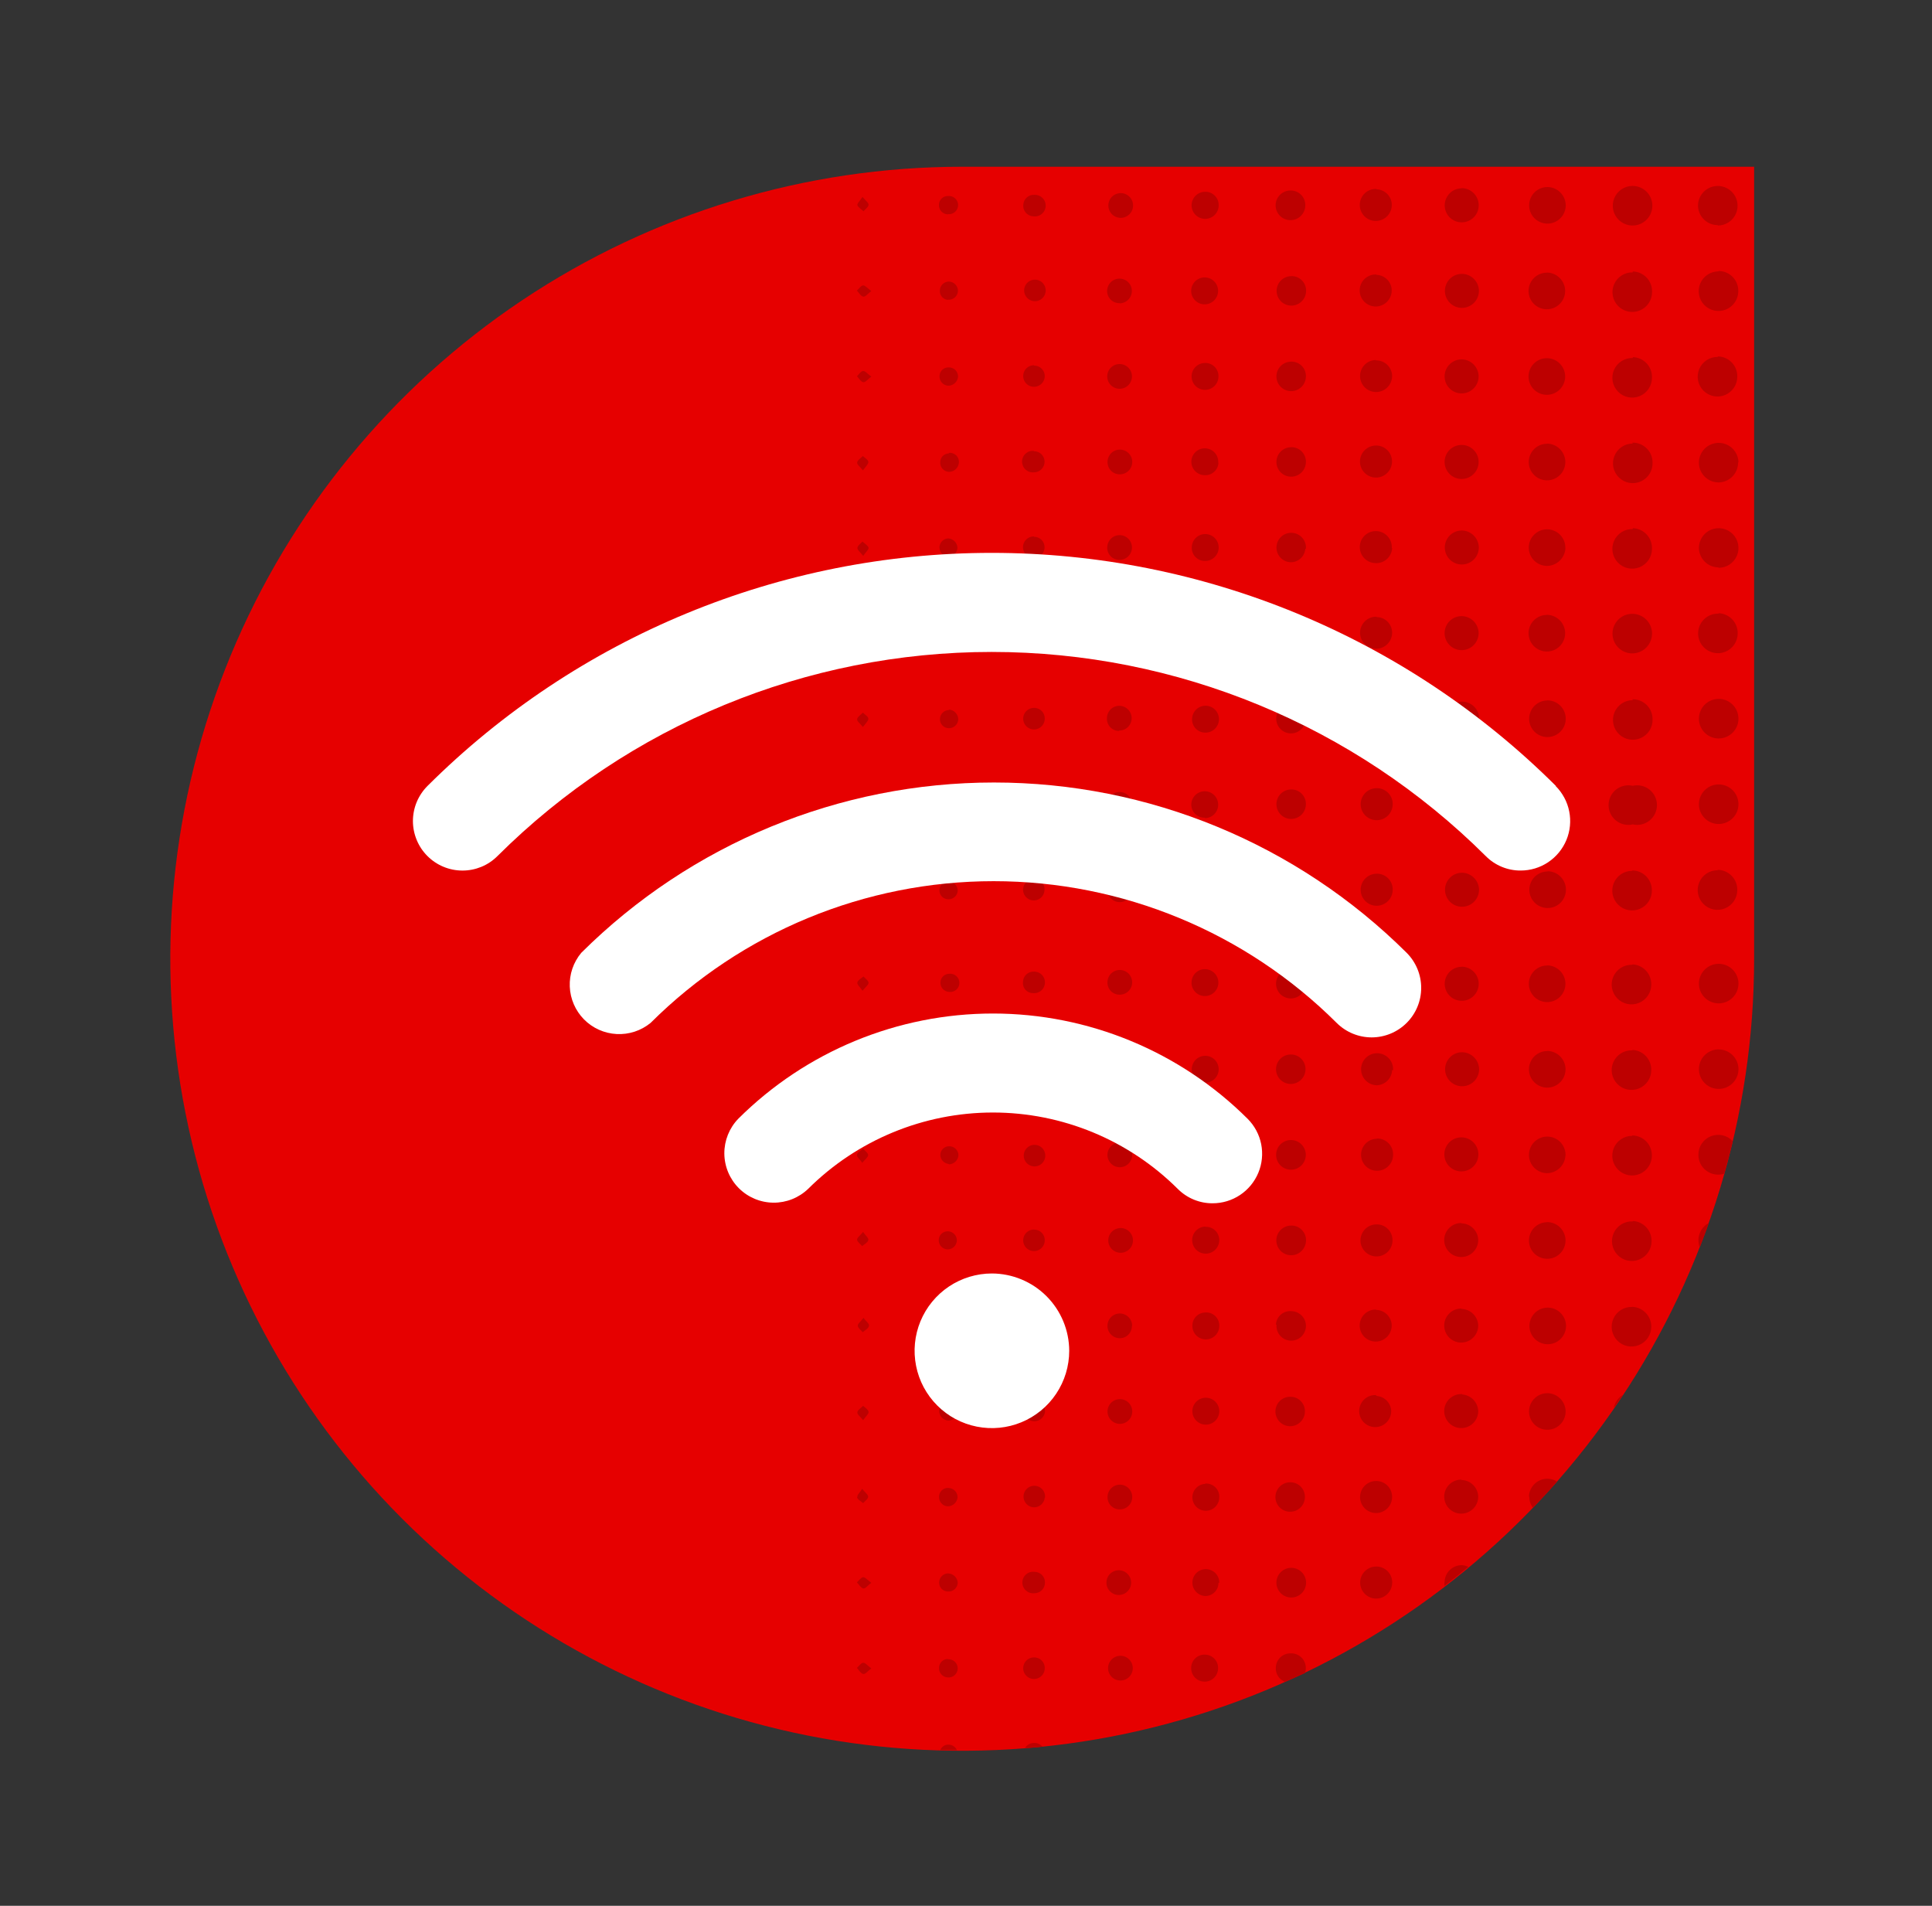<svg width="73" height="72" viewBox="0 0 73 72" fill="none" xmlns="http://www.w3.org/2000/svg">
<rect x="0" y="0" width="73" height="72" fill="#333333" stroke="none"/>
<path d="M66.279 36.221C66.279 42.139 64.524 47.924 61.236 52.844C57.948 57.765 53.275 61.6 47.807 63.865C42.34 66.13 36.324 66.722 30.519 65.568C24.715 64.413 19.383 61.563 15.199 57.379C11.014 53.194 8.164 47.862 7.01 42.058C5.855 36.254 6.448 30.238 8.712 24.77C10.977 19.302 14.812 14.629 19.733 11.341C24.654 8.054 30.439 6.299 36.357 6.299H66.279V36.221Z" fill="#E60000"/>
<path d="M38.664 7.735C38.667 7.682 38.681 7.631 38.704 7.583C38.727 7.535 38.759 7.493 38.799 7.458C38.839 7.423 38.885 7.397 38.935 7.38C38.985 7.363 39.038 7.357 39.091 7.361C39.147 7.359 39.203 7.369 39.255 7.39C39.308 7.411 39.355 7.443 39.395 7.483C39.434 7.523 39.465 7.571 39.485 7.624C39.505 7.677 39.513 7.733 39.511 7.789C39.508 7.845 39.493 7.9 39.468 7.951C39.443 8.001 39.407 8.046 39.364 8.082C39.321 8.118 39.27 8.145 39.216 8.16C39.162 8.176 39.105 8.18 39.05 8.173C38.995 8.171 38.941 8.159 38.891 8.136C38.842 8.113 38.797 8.079 38.761 8.038C38.725 7.997 38.698 7.949 38.681 7.897C38.664 7.845 38.659 7.789 38.664 7.735ZM39.076 62.616C38.995 62.614 38.916 62.637 38.848 62.68C38.78 62.724 38.727 62.787 38.695 62.861C38.663 62.934 38.653 63.016 38.667 63.096C38.681 63.175 38.719 63.248 38.775 63.306C38.831 63.364 38.903 63.405 38.982 63.422C39.06 63.439 39.142 63.432 39.218 63.403C39.292 63.373 39.357 63.322 39.403 63.256C39.449 63.19 39.475 63.112 39.476 63.031C39.479 62.977 39.47 62.923 39.451 62.873C39.432 62.822 39.403 62.776 39.365 62.737C39.328 62.698 39.283 62.667 39.233 62.647C39.183 62.626 39.13 62.615 39.076 62.616ZM42.304 21.151C42.396 21.151 42.486 21.124 42.563 21.073C42.64 21.022 42.7 20.949 42.735 20.864C42.771 20.778 42.78 20.684 42.763 20.594C42.745 20.503 42.701 20.42 42.636 20.355C42.571 20.289 42.488 20.244 42.397 20.226C42.307 20.207 42.213 20.216 42.127 20.251C42.042 20.286 41.969 20.345 41.917 20.421C41.865 20.498 41.837 20.588 41.836 20.68C41.834 20.742 41.845 20.804 41.867 20.862C41.89 20.92 41.925 20.972 41.968 21.017C42.012 21.061 42.064 21.095 42.122 21.119C42.18 21.142 42.242 21.153 42.304 21.151ZM42.304 14.688C42.428 14.688 42.547 14.639 42.634 14.551C42.722 14.463 42.771 14.345 42.771 14.221C42.771 14.097 42.722 13.978 42.634 13.89C42.547 13.802 42.428 13.753 42.304 13.753C42.18 13.753 42.061 13.802 41.973 13.89C41.885 13.978 41.836 14.097 41.836 14.221C41.836 14.345 41.885 14.463 41.973 14.551C42.061 14.639 42.18 14.688 42.304 14.688ZM42.304 17.92C42.396 17.922 42.487 17.897 42.565 17.847C42.643 17.798 42.704 17.727 42.742 17.642C42.779 17.558 42.791 17.464 42.776 17.373C42.76 17.282 42.718 17.198 42.654 17.131C42.591 17.064 42.509 17.017 42.419 16.997C42.329 16.976 42.235 16.983 42.149 17.015C42.062 17.048 41.988 17.105 41.934 17.181C41.881 17.256 41.85 17.345 41.847 17.437C41.844 17.498 41.854 17.559 41.874 17.617C41.895 17.674 41.927 17.727 41.969 17.772C42.01 17.817 42.06 17.853 42.116 17.878C42.171 17.904 42.231 17.918 42.292 17.92H42.304ZM42.304 24.383C42.368 24.389 42.434 24.381 42.495 24.36C42.556 24.339 42.613 24.306 42.661 24.262C42.709 24.218 42.747 24.165 42.773 24.106C42.8 24.046 42.813 23.982 42.813 23.917C42.813 23.852 42.8 23.788 42.773 23.729C42.747 23.669 42.709 23.616 42.661 23.572C42.613 23.528 42.556 23.495 42.495 23.474C42.434 23.453 42.368 23.446 42.304 23.452C42.187 23.462 42.079 23.516 42 23.602C41.922 23.688 41.878 23.8 41.878 23.917C41.878 24.034 41.922 24.146 42 24.233C42.079 24.319 42.187 24.372 42.304 24.383ZM39.076 46.45C38.995 46.449 38.916 46.471 38.848 46.515C38.78 46.559 38.727 46.621 38.695 46.695C38.663 46.769 38.653 46.851 38.667 46.93C38.681 47.01 38.719 47.083 38.775 47.141C38.831 47.199 38.903 47.239 38.982 47.256C39.06 47.274 39.142 47.267 39.218 47.237C39.292 47.208 39.357 47.157 39.403 47.091C39.449 47.025 39.475 46.946 39.476 46.866C39.478 46.812 39.469 46.758 39.45 46.708C39.431 46.658 39.401 46.613 39.364 46.574C39.327 46.536 39.282 46.505 39.232 46.485C39.183 46.464 39.13 46.454 39.076 46.454V46.45ZM39.076 49.682C38.995 49.681 38.916 49.705 38.849 49.749C38.781 49.793 38.728 49.856 38.697 49.93C38.665 50.004 38.657 50.086 38.672 50.166C38.687 50.245 38.725 50.318 38.781 50.375C38.838 50.433 38.91 50.472 38.989 50.489C39.068 50.505 39.15 50.498 39.225 50.468C39.3 50.438 39.364 50.386 39.409 50.319C39.454 50.253 39.479 50.174 39.48 50.093C39.481 50.04 39.471 49.986 39.451 49.936C39.431 49.886 39.401 49.841 39.363 49.803C39.325 49.765 39.279 49.735 39.229 49.715C39.179 49.695 39.126 49.685 39.072 49.686L39.076 49.682ZM39.076 59.38C39.019 59.375 38.962 59.382 38.908 59.399C38.854 59.417 38.805 59.446 38.763 59.485C38.721 59.523 38.687 59.569 38.664 59.621C38.641 59.673 38.629 59.73 38.629 59.786C38.629 59.843 38.641 59.899 38.664 59.951C38.687 60.003 38.721 60.05 38.763 60.088C38.805 60.126 38.854 60.155 38.908 60.173C38.962 60.191 39.019 60.198 39.076 60.192C39.129 60.193 39.182 60.183 39.232 60.163C39.282 60.144 39.327 60.114 39.365 60.076C39.403 60.039 39.433 59.994 39.453 59.944C39.474 59.895 39.484 59.842 39.483 59.788C39.485 59.734 39.476 59.68 39.455 59.63C39.435 59.58 39.405 59.534 39.366 59.496C39.328 59.458 39.281 59.429 39.231 59.41C39.18 59.39 39.126 59.382 39.072 59.384L39.076 59.38ZM39.076 52.914C39.022 52.913 38.969 52.923 38.919 52.944C38.87 52.965 38.825 52.995 38.788 53.034C38.75 53.072 38.721 53.118 38.702 53.168C38.682 53.218 38.674 53.271 38.676 53.325C38.685 53.426 38.732 53.52 38.807 53.588C38.882 53.656 38.98 53.694 39.081 53.694C39.183 53.694 39.281 53.656 39.356 53.588C39.431 53.52 39.478 53.426 39.487 53.325C39.488 53.27 39.478 53.215 39.457 53.164C39.436 53.113 39.405 53.067 39.365 53.029C39.325 52.991 39.278 52.961 39.227 52.942C39.175 52.922 39.12 52.914 39.065 52.917L39.076 52.914ZM39.487 56.572C39.494 56.491 39.476 56.41 39.436 56.339C39.397 56.268 39.337 56.211 39.264 56.174C39.192 56.138 39.11 56.124 39.029 56.134C38.949 56.144 38.873 56.178 38.812 56.232C38.751 56.285 38.707 56.356 38.687 56.434C38.666 56.513 38.669 56.596 38.696 56.673C38.723 56.749 38.772 56.816 38.837 56.865C38.902 56.913 38.98 56.942 39.061 56.946C39.164 56.949 39.265 56.912 39.342 56.843C39.42 56.774 39.468 56.678 39.476 56.575L39.487 56.572ZM45.528 27.678C45.629 27.683 45.729 27.657 45.815 27.604C45.901 27.552 45.97 27.474 46.012 27.383C46.054 27.291 46.068 27.189 46.052 27.089C46.036 26.989 45.991 26.896 45.922 26.822C45.853 26.749 45.763 26.697 45.665 26.674C45.566 26.651 45.463 26.659 45.369 26.695C45.274 26.731 45.193 26.794 45.135 26.877C45.076 26.959 45.044 27.057 45.042 27.158C45.039 27.224 45.049 27.291 45.072 27.353C45.095 27.415 45.13 27.472 45.175 27.52C45.221 27.569 45.275 27.608 45.336 27.635C45.396 27.662 45.462 27.677 45.528 27.678ZM45.528 34.141C45.628 34.142 45.726 34.113 45.81 34.058C45.894 34.003 45.959 33.925 45.999 33.833C46.038 33.741 46.05 33.639 46.032 33.541C46.014 33.443 45.967 33.352 45.898 33.279C45.828 33.207 45.739 33.157 45.641 33.136C45.543 33.114 45.441 33.122 45.348 33.158C45.255 33.194 45.174 33.257 45.116 33.339C45.058 33.42 45.026 33.517 45.023 33.618C45.022 33.684 45.034 33.75 45.059 33.812C45.084 33.874 45.121 33.93 45.169 33.977C45.216 34.024 45.272 34.061 45.333 34.086C45.395 34.111 45.461 34.123 45.528 34.123V34.141ZM45.528 30.91C45.628 30.908 45.725 30.877 45.808 30.821C45.89 30.764 45.954 30.685 45.992 30.592C46.029 30.5 46.039 30.398 46.019 30.3C45.999 30.202 45.951 30.112 45.88 30.041C45.809 29.971 45.719 29.922 45.621 29.902C45.523 29.883 45.422 29.892 45.329 29.93C45.236 29.967 45.157 30.031 45.1 30.114C45.044 30.196 45.013 30.294 45.012 30.393C45.012 30.46 45.025 30.527 45.051 30.588C45.077 30.65 45.116 30.706 45.164 30.752C45.212 30.799 45.269 30.835 45.332 30.859C45.394 30.883 45.461 30.893 45.528 30.891V30.91ZM39.05 43.252C38.949 43.262 38.855 43.309 38.787 43.384C38.719 43.459 38.681 43.557 38.681 43.658C38.681 43.76 38.719 43.857 38.787 43.932C38.855 44.008 38.949 44.054 39.05 44.064C39.106 44.07 39.163 44.063 39.217 44.045C39.271 44.027 39.321 43.998 39.363 43.96C39.405 43.922 39.438 43.875 39.462 43.823C39.484 43.771 39.496 43.715 39.496 43.658C39.496 43.602 39.484 43.545 39.462 43.493C39.438 43.441 39.405 43.395 39.363 43.357C39.321 43.318 39.271 43.289 39.217 43.271C39.163 43.254 39.106 43.247 39.05 43.252ZM46.029 17.493C46.039 17.391 46.017 17.288 45.967 17.198C45.917 17.108 45.842 17.035 45.749 16.989C45.657 16.944 45.553 16.927 45.452 16.941C45.35 16.956 45.255 17 45.179 17.07C45.103 17.14 45.05 17.23 45.027 17.331C45.004 17.431 45.012 17.536 45.05 17.632C45.087 17.727 45.153 17.809 45.239 17.867C45.324 17.924 45.425 17.954 45.528 17.953C45.594 17.955 45.659 17.944 45.721 17.921C45.783 17.897 45.839 17.861 45.887 17.816C45.934 17.77 45.972 17.715 45.999 17.655C46.025 17.595 46.039 17.529 46.04 17.463L46.029 17.493ZM45.015 23.912C45.009 23.977 45.015 24.044 45.035 24.107C45.054 24.17 45.086 24.229 45.129 24.279C45.171 24.33 45.224 24.371 45.282 24.401C45.341 24.431 45.406 24.449 45.472 24.454C45.572 24.464 45.674 24.444 45.763 24.396C45.852 24.348 45.925 24.275 45.973 24.185C46.02 24.096 46.039 23.994 46.029 23.894C46.018 23.793 45.977 23.698 45.912 23.62C45.847 23.543 45.76 23.487 45.663 23.459C45.565 23.431 45.462 23.433 45.366 23.464C45.269 23.495 45.185 23.555 45.122 23.634C45.06 23.714 45.023 23.811 45.015 23.912ZM45.528 40.904C45.629 40.906 45.728 40.878 45.813 40.823C45.898 40.769 45.965 40.69 46.006 40.597C46.046 40.505 46.058 40.402 46.039 40.303C46.021 40.203 45.973 40.112 45.903 40.039C45.832 39.967 45.741 39.918 45.642 39.897C45.544 39.877 45.441 39.886 45.347 39.924C45.253 39.962 45.173 40.027 45.117 40.111C45.06 40.195 45.03 40.294 45.03 40.395C45.029 40.461 45.041 40.527 45.065 40.589C45.089 40.65 45.126 40.707 45.172 40.754C45.218 40.801 45.274 40.839 45.335 40.865C45.396 40.89 45.462 40.904 45.528 40.904ZM45.528 44.135C45.663 44.135 45.792 44.082 45.888 43.986C45.983 43.891 46.036 43.761 46.036 43.627C46.036 43.492 45.983 43.362 45.888 43.267C45.792 43.172 45.663 43.118 45.528 43.118C45.461 43.118 45.395 43.131 45.333 43.157C45.271 43.182 45.215 43.22 45.168 43.267C45.121 43.314 45.083 43.37 45.058 43.432C45.032 43.494 45.019 43.56 45.019 43.627C45.019 43.693 45.032 43.76 45.058 43.821C45.083 43.883 45.121 43.939 45.168 43.986C45.215 44.033 45.271 44.071 45.333 44.096C45.395 44.122 45.461 44.135 45.528 44.135ZM42.304 8.229C42.368 8.235 42.434 8.227 42.495 8.206C42.556 8.185 42.613 8.152 42.661 8.108C42.709 8.064 42.747 8.011 42.773 7.952C42.8 7.892 42.813 7.828 42.813 7.763C42.813 7.698 42.8 7.634 42.773 7.575C42.747 7.515 42.709 7.462 42.661 7.418C42.613 7.374 42.556 7.341 42.495 7.32C42.434 7.299 42.368 7.292 42.304 7.297C42.187 7.308 42.079 7.361 42 7.448C41.922 7.534 41.878 7.646 41.878 7.763C41.878 7.88 41.922 7.992 42 8.079C42.079 8.165 42.187 8.218 42.304 8.229ZM42.304 11.46C42.396 11.46 42.486 11.431 42.563 11.379C42.639 11.327 42.699 11.254 42.733 11.168C42.768 11.082 42.776 10.988 42.758 10.898C42.739 10.807 42.694 10.724 42.628 10.66C42.562 10.595 42.478 10.551 42.388 10.534C42.297 10.516 42.203 10.526 42.118 10.562C42.032 10.598 41.96 10.659 41.909 10.736C41.858 10.813 41.832 10.904 41.832 10.996C41.832 11.058 41.845 11.119 41.869 11.176C41.893 11.232 41.928 11.283 41.973 11.326C42.017 11.369 42.069 11.402 42.127 11.424C42.185 11.445 42.246 11.455 42.307 11.453L42.304 11.46ZM45.019 37.137C45.022 37.237 45.054 37.334 45.112 37.416C45.17 37.498 45.251 37.561 45.344 37.597C45.438 37.633 45.539 37.641 45.637 37.619C45.735 37.597 45.824 37.547 45.894 37.475C45.963 37.403 46.01 37.312 46.028 37.214C46.046 37.115 46.035 37.014 45.995 36.922C45.956 36.83 45.89 36.751 45.806 36.697C45.722 36.642 45.624 36.613 45.524 36.614C45.457 36.614 45.391 36.627 45.329 36.653C45.267 36.679 45.211 36.718 45.164 36.766C45.117 36.814 45.081 36.871 45.057 36.933C45.032 36.996 45.021 37.063 45.023 37.13L45.019 37.137ZM45.528 21.192C45.629 21.195 45.728 21.167 45.813 21.112C45.898 21.058 45.965 20.979 46.006 20.886C46.046 20.794 46.058 20.691 46.039 20.592C46.021 20.492 45.973 20.401 45.903 20.328C45.832 20.256 45.741 20.206 45.642 20.186C45.544 20.165 45.441 20.175 45.347 20.213C45.253 20.251 45.173 20.316 45.117 20.4C45.06 20.484 45.03 20.583 45.03 20.684C45.028 20.75 45.04 20.816 45.064 20.878C45.088 20.94 45.124 20.997 45.171 21.044C45.217 21.091 45.273 21.129 45.334 21.155C45.395 21.18 45.461 21.193 45.528 21.192ZM39.08 39.991C39.025 39.986 38.97 39.993 38.919 40.011C38.867 40.03 38.82 40.059 38.781 40.098C38.742 40.136 38.712 40.183 38.694 40.234C38.675 40.285 38.667 40.34 38.672 40.395C38.666 40.452 38.673 40.509 38.691 40.562C38.709 40.617 38.738 40.666 38.776 40.708C38.814 40.75 38.861 40.784 38.913 40.807C38.965 40.83 39.021 40.842 39.078 40.842C39.135 40.842 39.191 40.83 39.243 40.807C39.295 40.784 39.341 40.75 39.38 40.708C39.418 40.666 39.447 40.617 39.465 40.562C39.483 40.509 39.489 40.452 39.483 40.395C39.485 40.341 39.476 40.287 39.455 40.237C39.435 40.187 39.405 40.141 39.366 40.103C39.328 40.065 39.281 40.036 39.231 40.016C39.18 39.997 39.126 39.988 39.072 39.991H39.08ZM42.292 62.556C42.176 62.566 42.068 62.62 41.989 62.706C41.91 62.792 41.867 62.905 41.867 63.022C41.867 63.138 41.91 63.251 41.989 63.337C42.068 63.423 42.176 63.477 42.292 63.487C42.357 63.493 42.422 63.485 42.484 63.465C42.545 63.444 42.602 63.41 42.65 63.367C42.698 63.323 42.736 63.27 42.762 63.21C42.788 63.151 42.802 63.087 42.802 63.022C42.802 62.957 42.788 62.892 42.762 62.833C42.736 62.774 42.698 62.72 42.65 62.677C42.602 62.633 42.545 62.599 42.484 62.579C42.422 62.558 42.357 62.55 42.292 62.556ZM42.775 33.625C42.777 33.533 42.752 33.442 42.703 33.364C42.653 33.286 42.582 33.224 42.498 33.187C42.413 33.149 42.32 33.138 42.229 33.153C42.138 33.169 42.053 33.211 41.986 33.274C41.919 33.338 41.873 33.42 41.852 33.51C41.831 33.6 41.838 33.694 41.87 33.78C41.903 33.866 41.961 33.941 42.036 33.995C42.111 34.048 42.2 34.078 42.292 34.081C42.354 34.083 42.415 34.073 42.472 34.051C42.53 34.029 42.582 33.996 42.626 33.953C42.67 33.911 42.706 33.86 42.73 33.803C42.754 33.747 42.767 33.687 42.767 33.625H42.775ZM42.315 37.578C42.407 37.578 42.498 37.55 42.574 37.498C42.651 37.446 42.71 37.372 42.745 37.286C42.779 37.201 42.788 37.107 42.769 37.016C42.75 36.926 42.705 36.843 42.639 36.778C42.573 36.713 42.489 36.669 42.399 36.652C42.308 36.634 42.214 36.645 42.129 36.681C42.044 36.717 41.971 36.777 41.92 36.854C41.87 36.932 41.843 37.022 41.844 37.115C41.843 37.176 41.854 37.237 41.877 37.293C41.9 37.35 41.934 37.402 41.977 37.445C42.02 37.488 42.072 37.522 42.129 37.545C42.185 37.568 42.246 37.58 42.307 37.578H42.315ZM42.315 39.927C42.222 39.924 42.13 39.948 42.05 39.997C41.971 40.046 41.908 40.118 41.87 40.203C41.832 40.288 41.82 40.382 41.836 40.474C41.851 40.566 41.894 40.651 41.959 40.718C42.023 40.786 42.107 40.832 42.198 40.852C42.289 40.871 42.384 40.863 42.471 40.828C42.557 40.794 42.631 40.734 42.684 40.657C42.736 40.579 42.764 40.488 42.764 40.395C42.765 40.335 42.755 40.275 42.733 40.219C42.712 40.163 42.679 40.112 42.638 40.069C42.597 40.026 42.547 39.991 42.492 39.966C42.438 39.942 42.379 39.929 42.319 39.927H42.315ZM42.315 57.024C42.407 57.024 42.498 56.997 42.575 56.945C42.652 56.894 42.712 56.821 42.747 56.736C42.782 56.65 42.791 56.556 42.773 56.465C42.755 56.375 42.711 56.291 42.645 56.226C42.58 56.161 42.497 56.116 42.406 56.098C42.315 56.08 42.221 56.089 42.136 56.125C42.051 56.16 41.978 56.22 41.926 56.297C41.875 56.374 41.847 56.464 41.847 56.557C41.846 56.617 41.857 56.678 41.879 56.735C41.901 56.791 41.934 56.843 41.977 56.887C42.02 56.93 42.07 56.965 42.126 56.988C42.183 57.012 42.243 57.024 42.304 57.024H42.315ZM42.315 52.858C42.191 52.858 42.072 52.907 41.984 52.994C41.897 53.082 41.847 53.201 41.847 53.325C41.847 53.449 41.897 53.568 41.984 53.656C42.072 53.743 42.191 53.793 42.315 53.793C42.439 53.793 42.558 53.743 42.645 53.656C42.733 53.568 42.782 53.449 42.782 53.325C42.782 53.201 42.733 53.082 42.645 52.994C42.558 52.907 42.439 52.858 42.315 52.858ZM42.292 43.163C42.2 43.166 42.111 43.197 42.037 43.252C41.962 43.306 41.905 43.381 41.873 43.468C41.841 43.554 41.835 43.648 41.856 43.738C41.878 43.828 41.925 43.909 41.993 43.972C42.06 44.035 42.145 44.077 42.236 44.091C42.327 44.106 42.421 44.094 42.505 44.056C42.589 44.017 42.66 43.955 42.708 43.877C42.757 43.799 42.782 43.708 42.779 43.615C42.779 43.552 42.765 43.49 42.739 43.432C42.714 43.374 42.676 43.322 42.63 43.28C42.583 43.237 42.528 43.205 42.468 43.185C42.408 43.164 42.344 43.157 42.281 43.163H42.292ZM42.326 46.394C42.209 46.398 42.097 46.447 42.013 46.529C41.929 46.612 41.88 46.723 41.875 46.841C41.87 46.959 41.909 47.074 41.985 47.164C42.061 47.254 42.168 47.311 42.285 47.326C42.349 47.334 42.414 47.328 42.476 47.31C42.537 47.291 42.595 47.26 42.644 47.218C42.693 47.177 42.733 47.126 42.762 47.068C42.79 47.01 42.806 46.947 42.809 46.882C42.812 46.818 42.801 46.754 42.778 46.693C42.755 46.633 42.72 46.579 42.674 46.533C42.629 46.487 42.575 46.451 42.515 46.427C42.455 46.403 42.391 46.392 42.326 46.394ZM42.779 50.093C42.779 50.001 42.753 49.911 42.702 49.834C42.652 49.756 42.579 49.696 42.494 49.66C42.41 49.623 42.316 49.613 42.225 49.63C42.134 49.647 42.051 49.691 41.985 49.755C41.919 49.82 41.873 49.902 41.854 49.993C41.835 50.083 41.843 50.177 41.877 50.263C41.911 50.348 41.97 50.422 42.046 50.475C42.122 50.527 42.211 50.556 42.304 50.557C42.365 50.558 42.426 50.547 42.482 50.524C42.539 50.501 42.591 50.467 42.634 50.424C42.677 50.38 42.711 50.329 42.734 50.272C42.757 50.215 42.769 50.155 42.767 50.093H42.779ZM42.315 59.324C42.25 59.319 42.185 59.326 42.124 59.347C42.062 59.368 42.006 59.401 41.958 59.445C41.91 59.489 41.871 59.542 41.845 59.602C41.819 59.661 41.806 59.725 41.806 59.79C41.806 59.855 41.819 59.919 41.845 59.979C41.871 60.038 41.91 60.091 41.958 60.135C42.006 60.179 42.062 60.212 42.124 60.233C42.185 60.254 42.25 60.261 42.315 60.256C42.431 60.245 42.539 60.192 42.618 60.106C42.697 60.019 42.741 59.907 42.741 59.79C42.741 59.673 42.697 59.561 42.618 59.475C42.539 59.388 42.431 59.335 42.315 59.324ZM39.068 26.743C38.988 26.743 38.909 26.767 38.842 26.812C38.774 26.857 38.722 26.921 38.691 26.996C38.661 27.07 38.653 27.152 38.669 27.232C38.685 27.311 38.724 27.383 38.781 27.44C38.839 27.497 38.912 27.536 38.991 27.551C39.071 27.566 39.153 27.558 39.227 27.526C39.301 27.495 39.365 27.442 39.409 27.375C39.453 27.307 39.477 27.228 39.476 27.147C39.477 27.093 39.467 27.04 39.447 26.99C39.427 26.941 39.397 26.895 39.359 26.858C39.321 26.82 39.275 26.79 39.225 26.771C39.175 26.751 39.122 26.741 39.068 26.743ZM39.068 23.511C39.016 23.511 38.963 23.522 38.915 23.543C38.867 23.565 38.824 23.596 38.788 23.635C38.753 23.674 38.726 23.721 38.71 23.771C38.694 23.821 38.688 23.874 38.694 23.927C38.696 24.008 38.722 24.087 38.77 24.154C38.817 24.221 38.883 24.271 38.96 24.3C39.036 24.328 39.12 24.333 39.199 24.314C39.279 24.294 39.35 24.251 39.405 24.191C39.459 24.13 39.495 24.054 39.506 23.973C39.517 23.892 39.504 23.81 39.467 23.737C39.431 23.664 39.374 23.603 39.303 23.563C39.231 23.523 39.15 23.505 39.068 23.511ZM39.068 29.975C38.968 29.984 38.874 30.031 38.806 30.106C38.737 30.181 38.7 30.279 38.7 30.38C38.7 30.482 38.737 30.579 38.806 30.654C38.874 30.73 38.968 30.776 39.068 30.786C39.125 30.792 39.182 30.785 39.236 30.767C39.29 30.749 39.34 30.72 39.382 30.682C39.424 30.644 39.457 30.597 39.48 30.545C39.503 30.493 39.515 30.437 39.515 30.38C39.515 30.324 39.503 30.267 39.48 30.215C39.457 30.163 39.424 30.117 39.382 30.079C39.34 30.04 39.29 30.011 39.236 29.994C39.182 29.976 39.125 29.969 39.068 29.975ZM39.068 36.707C39.015 36.705 38.961 36.713 38.911 36.732C38.861 36.751 38.815 36.779 38.776 36.816C38.737 36.853 38.706 36.898 38.685 36.947C38.664 36.997 38.653 37.05 38.653 37.103C38.647 37.156 38.653 37.209 38.669 37.259C38.685 37.31 38.712 37.356 38.747 37.395C38.782 37.434 38.826 37.465 38.874 37.487C38.922 37.508 38.974 37.519 39.027 37.519C39.084 37.525 39.141 37.52 39.195 37.504C39.249 37.487 39.299 37.46 39.342 37.423C39.385 37.386 39.42 37.34 39.444 37.289C39.468 37.238 39.482 37.182 39.483 37.125C39.485 37.069 39.475 37.012 39.453 36.96C39.432 36.907 39.4 36.86 39.359 36.82C39.318 36.781 39.269 36.751 39.216 36.731C39.163 36.712 39.106 36.703 39.05 36.707H39.068ZM39.068 33.21C38.989 33.209 38.91 33.231 38.843 33.274C38.776 33.317 38.723 33.379 38.691 33.452C38.659 33.525 38.649 33.605 38.663 33.684C38.677 33.763 38.714 33.835 38.769 33.893C38.824 33.95 38.895 33.99 38.973 34.008C39.05 34.025 39.132 34.019 39.206 33.991C39.281 33.962 39.345 33.912 39.391 33.847C39.437 33.782 39.463 33.705 39.465 33.625C39.471 33.572 39.465 33.518 39.448 33.467C39.431 33.416 39.404 33.369 39.367 33.329C39.331 33.29 39.286 33.259 39.236 33.238C39.187 33.218 39.133 33.208 39.08 33.21H39.068ZM42.281 27.599C42.375 27.602 42.467 27.576 42.545 27.525C42.624 27.475 42.685 27.402 42.722 27.316C42.759 27.23 42.769 27.135 42.751 27.044C42.734 26.952 42.689 26.868 42.623 26.802C42.557 26.735 42.473 26.691 42.381 26.673C42.289 26.655 42.194 26.666 42.108 26.702C42.022 26.739 41.95 26.801 41.899 26.879C41.849 26.958 41.823 27.05 41.825 27.143C41.823 27.205 41.834 27.267 41.856 27.325C41.879 27.383 41.913 27.436 41.957 27.48C42.001 27.524 42.053 27.558 42.111 27.582C42.169 27.605 42.23 27.616 42.292 27.614L42.281 27.599ZM39.065 13.798C38.984 13.799 38.906 13.823 38.84 13.868C38.774 13.913 38.722 13.976 38.691 14.05C38.661 14.125 38.653 14.206 38.669 14.285C38.684 14.363 38.722 14.436 38.779 14.493C38.835 14.55 38.907 14.589 38.986 14.605C39.064 14.621 39.146 14.614 39.22 14.584C39.294 14.554 39.358 14.503 39.404 14.437C39.45 14.371 39.475 14.293 39.476 14.213C39.477 14.16 39.467 14.108 39.447 14.059C39.427 14.011 39.397 13.966 39.36 13.929C39.323 13.892 39.278 13.862 39.23 13.842C39.181 13.822 39.129 13.812 39.076 13.813L39.065 13.798ZM39.065 20.265C38.984 20.264 38.905 20.287 38.837 20.332C38.77 20.376 38.717 20.439 38.685 20.514C38.654 20.588 38.645 20.671 38.661 20.75C38.676 20.829 38.714 20.902 38.771 20.959C38.828 21.017 38.901 21.056 38.98 21.072C39.059 21.088 39.141 21.08 39.216 21.05C39.291 21.019 39.355 20.967 39.4 20.899C39.445 20.832 39.469 20.753 39.469 20.673C39.469 20.621 39.458 20.569 39.438 20.521C39.418 20.474 39.389 20.43 39.352 20.393C39.315 20.357 39.272 20.328 39.224 20.309C39.175 20.289 39.124 20.279 39.072 20.28L39.065 20.265ZM39.065 10.566C38.964 10.576 38.87 10.623 38.802 10.698C38.734 10.773 38.696 10.871 38.696 10.972C38.696 11.074 38.734 11.171 38.802 11.246C38.87 11.321 38.964 11.368 39.065 11.378C39.121 11.383 39.178 11.377 39.232 11.359C39.286 11.341 39.336 11.312 39.378 11.274C39.42 11.236 39.453 11.189 39.477 11.137C39.499 11.085 39.511 11.029 39.511 10.972C39.511 10.915 39.499 10.859 39.477 10.807C39.453 10.755 39.42 10.709 39.378 10.67C39.336 10.632 39.286 10.603 39.232 10.585C39.178 10.567 39.121 10.561 39.065 10.566ZM39.065 17.033C39.008 17.028 38.951 17.034 38.897 17.052C38.843 17.07 38.794 17.099 38.752 17.137C38.709 17.176 38.676 17.222 38.653 17.274C38.63 17.326 38.618 17.382 38.618 17.439C38.618 17.496 38.63 17.552 38.653 17.604C38.676 17.656 38.709 17.703 38.752 17.741C38.794 17.779 38.843 17.808 38.897 17.826C38.951 17.844 39.008 17.85 39.065 17.845C39.118 17.845 39.171 17.835 39.221 17.815C39.27 17.794 39.315 17.764 39.353 17.726C39.39 17.688 39.42 17.643 39.44 17.594C39.46 17.544 39.47 17.491 39.469 17.437C39.468 17.385 39.457 17.334 39.437 17.286C39.416 17.239 39.387 17.195 39.35 17.159C39.312 17.123 39.268 17.095 39.22 17.076C39.172 17.057 39.12 17.047 39.068 17.048L39.065 17.033ZM54.579 59.766C54.574 59.816 54.574 59.866 54.579 59.915C54.882 59.68 55.185 59.444 55.481 59.197C55.399 59.156 55.31 59.133 55.219 59.13C55.049 59.134 54.887 59.204 54.768 59.326C54.649 59.447 54.583 59.611 54.583 59.781L54.579 59.766ZM35.848 33.288C35.803 33.288 35.758 33.295 35.716 33.312C35.674 33.328 35.635 33.353 35.602 33.384C35.57 33.415 35.544 33.453 35.526 33.494C35.507 33.535 35.497 33.58 35.496 33.625C35.494 33.669 35.501 33.712 35.516 33.754C35.531 33.795 35.554 33.833 35.583 33.865C35.613 33.897 35.648 33.923 35.688 33.942C35.728 33.961 35.771 33.971 35.814 33.973C35.86 33.977 35.906 33.971 35.95 33.957C35.993 33.943 36.033 33.92 36.068 33.89C36.103 33.86 36.132 33.824 36.152 33.783C36.173 33.742 36.185 33.697 36.188 33.651C36.186 33.56 36.15 33.472 36.087 33.405C36.025 33.338 35.939 33.297 35.848 33.288ZM35.826 30.061C35.782 30.061 35.739 30.069 35.699 30.086C35.659 30.103 35.622 30.127 35.592 30.158C35.561 30.189 35.537 30.226 35.52 30.266C35.504 30.307 35.496 30.35 35.496 30.393C35.495 30.485 35.531 30.573 35.594 30.639C35.658 30.705 35.745 30.743 35.837 30.745C35.927 30.738 36.011 30.698 36.075 30.634C36.138 30.569 36.176 30.484 36.181 30.393C36.182 30.347 36.173 30.3 36.156 30.257C36.138 30.213 36.112 30.174 36.079 30.141C36.046 30.108 36.006 30.082 35.962 30.066C35.919 30.048 35.872 30.04 35.826 30.042V30.061ZM36.2 40.391C36.2 40.3 36.168 40.211 36.108 40.142C36.048 40.074 35.965 40.029 35.874 40.017C35.828 40.014 35.781 40.019 35.737 40.034C35.693 40.049 35.653 40.072 35.618 40.103C35.583 40.134 35.554 40.171 35.534 40.213C35.514 40.255 35.502 40.3 35.5 40.346C35.495 40.392 35.498 40.437 35.511 40.481C35.524 40.525 35.545 40.566 35.574 40.601C35.603 40.636 35.639 40.664 35.68 40.685C35.721 40.706 35.765 40.718 35.811 40.72C35.858 40.723 35.905 40.716 35.95 40.699C35.994 40.683 36.034 40.658 36.069 40.625C36.103 40.593 36.13 40.554 36.149 40.51C36.168 40.467 36.177 40.42 36.177 40.373L36.2 40.391ZM35.867 26.825C35.821 26.824 35.776 26.832 35.734 26.849C35.691 26.866 35.653 26.89 35.62 26.922C35.587 26.954 35.561 26.992 35.543 27.033C35.525 27.075 35.516 27.12 35.515 27.166C35.513 27.253 35.545 27.338 35.604 27.402C35.664 27.466 35.746 27.505 35.833 27.51C35.879 27.513 35.925 27.508 35.969 27.493C36.013 27.479 36.053 27.456 36.088 27.425C36.123 27.395 36.151 27.358 36.172 27.317C36.192 27.275 36.204 27.23 36.207 27.184C36.208 27.087 36.171 26.993 36.104 26.923C36.037 26.852 35.945 26.811 35.848 26.807L35.867 26.825ZM35.867 43.989C35.956 43.983 36.041 43.945 36.105 43.882C36.169 43.819 36.208 43.735 36.215 43.645C36.214 43.6 36.205 43.555 36.187 43.513C36.169 43.471 36.142 43.433 36.11 43.402C36.077 43.37 36.038 43.345 35.996 43.328C35.954 43.312 35.908 43.304 35.863 43.305C35.819 43.304 35.776 43.312 35.736 43.329C35.696 43.345 35.659 43.369 35.628 43.4C35.597 43.431 35.572 43.467 35.556 43.507C35.539 43.547 35.53 43.59 35.53 43.634C35.532 43.717 35.564 43.797 35.619 43.858C35.675 43.92 35.751 43.96 35.833 43.971L35.867 43.989ZM35.867 36.789C35.778 36.789 35.694 36.824 35.631 36.887C35.569 36.949 35.534 37.034 35.534 37.122C35.533 37.167 35.541 37.212 35.557 37.255C35.574 37.297 35.598 37.335 35.629 37.368C35.661 37.4 35.698 37.427 35.739 37.445C35.781 37.463 35.825 37.473 35.87 37.474C35.918 37.479 35.967 37.474 36.013 37.459C36.059 37.444 36.101 37.419 36.137 37.387C36.172 37.355 36.201 37.316 36.221 37.272C36.24 37.227 36.25 37.18 36.25 37.132C36.25 37.083 36.24 37.036 36.221 36.992C36.201 36.948 36.172 36.908 36.137 36.876C36.101 36.844 36.059 36.819 36.013 36.804C35.967 36.789 35.918 36.784 35.87 36.789H35.867ZM35.867 17.131C35.823 17.129 35.78 17.136 35.739 17.152C35.698 17.167 35.661 17.19 35.629 17.22C35.598 17.25 35.572 17.286 35.555 17.326C35.537 17.366 35.527 17.409 35.526 17.452C35.522 17.499 35.528 17.545 35.542 17.59C35.557 17.634 35.58 17.675 35.611 17.71C35.642 17.745 35.679 17.773 35.721 17.793C35.763 17.813 35.809 17.824 35.855 17.826C35.949 17.827 36.038 17.793 36.108 17.73C36.177 17.668 36.22 17.582 36.23 17.49C36.236 17.437 36.23 17.384 36.212 17.334C36.195 17.284 36.166 17.239 36.128 17.202C36.09 17.166 36.043 17.139 35.993 17.123C35.943 17.107 35.889 17.103 35.837 17.112L35.867 17.131ZM32.628 7.982C32.695 7.9 32.815 7.821 32.818 7.739C32.822 7.656 32.703 7.578 32.59 7.44C32.493 7.585 32.377 7.69 32.396 7.754C32.414 7.817 32.545 7.907 32.628 7.982ZM35.844 24.259C35.891 24.258 35.937 24.247 35.98 24.227C36.022 24.208 36.06 24.179 36.091 24.144C36.123 24.109 36.146 24.068 36.161 24.024C36.176 23.979 36.181 23.932 36.177 23.885C36.177 23.842 36.169 23.799 36.152 23.759C36.135 23.718 36.11 23.682 36.079 23.651C36.048 23.621 36.012 23.597 35.971 23.58C35.931 23.564 35.888 23.556 35.844 23.556C35.796 23.551 35.748 23.556 35.702 23.571C35.656 23.586 35.614 23.611 35.578 23.643C35.542 23.675 35.514 23.715 35.494 23.759C35.474 23.803 35.464 23.85 35.464 23.898C35.464 23.947 35.474 23.994 35.494 24.038C35.514 24.082 35.542 24.122 35.578 24.154C35.614 24.186 35.656 24.211 35.702 24.226C35.748 24.241 35.796 24.246 35.844 24.241V24.259ZM35.844 13.88C35.801 13.878 35.757 13.885 35.716 13.9C35.675 13.915 35.638 13.938 35.606 13.967C35.574 13.997 35.548 14.033 35.53 14.072C35.512 14.112 35.502 14.155 35.5 14.198C35.497 14.244 35.502 14.29 35.517 14.334C35.531 14.378 35.554 14.418 35.584 14.453C35.615 14.488 35.652 14.517 35.693 14.537C35.734 14.557 35.779 14.569 35.826 14.572C35.919 14.573 36.008 14.538 36.078 14.476C36.147 14.414 36.19 14.328 36.2 14.236C36.201 14.188 36.193 14.141 36.175 14.097C36.158 14.053 36.131 14.013 36.098 13.979C36.064 13.946 36.024 13.92 35.98 13.903C35.935 13.886 35.888 13.878 35.84 13.88H35.844ZM35.5 20.699C35.501 20.742 35.51 20.786 35.527 20.826C35.544 20.866 35.569 20.902 35.6 20.933C35.632 20.964 35.669 20.988 35.709 21.004C35.75 21.02 35.793 21.028 35.837 21.028C35.927 21.026 36.013 20.989 36.077 20.925C36.14 20.86 36.176 20.774 36.177 20.684C36.17 20.594 36.13 20.509 36.066 20.446C36.001 20.383 35.916 20.345 35.826 20.34C35.735 20.345 35.649 20.385 35.588 20.452C35.526 20.519 35.493 20.608 35.496 20.699H35.5ZM64.177 46.839C64.173 46.937 64.19 47.033 64.225 47.124C64.345 46.817 64.461 46.51 64.57 46.2C64.453 46.262 64.355 46.354 64.285 46.466C64.215 46.578 64.177 46.707 64.173 46.839H64.177ZM38.743 66.038C38.96 66.038 39.177 66.012 39.39 65.99C39.353 65.945 39.306 65.908 39.253 65.884C39.2 65.859 39.142 65.847 39.083 65.847C39.013 65.844 38.942 65.861 38.88 65.894C38.817 65.928 38.765 65.978 38.728 66.038H38.743ZM57.785 56.545C57.782 56.697 57.831 56.844 57.923 56.964C58.233 56.643 58.54 56.313 58.836 55.973C58.732 55.908 58.614 55.871 58.492 55.865C58.399 55.862 58.307 55.877 58.221 55.91C58.135 55.942 58.056 55.992 57.989 56.055C57.922 56.118 57.868 56.194 57.83 56.278C57.793 56.362 57.772 56.453 57.77 56.545H57.785ZM48.759 62.462C48.687 62.462 48.615 62.476 48.548 62.503C48.481 62.531 48.42 62.571 48.368 62.622C48.317 62.673 48.276 62.734 48.248 62.801C48.22 62.868 48.206 62.94 48.206 63.012C48.201 63.126 48.233 63.238 48.296 63.333C48.359 63.428 48.451 63.5 48.557 63.54C48.8 63.431 49.047 63.327 49.306 63.211C49.328 63.153 49.34 63.093 49.339 63.031C49.342 62.955 49.329 62.879 49.3 62.808C49.272 62.737 49.229 62.672 49.175 62.619C49.12 62.565 49.055 62.524 48.983 62.497C48.912 62.47 48.836 62.458 48.759 62.462ZM35.837 65.911C35.77 65.909 35.704 65.928 35.648 65.966C35.592 66.004 35.55 66.058 35.526 66.121C35.736 66.121 35.945 66.121 36.158 66.121C36.131 66.058 36.086 66.005 36.029 65.968C35.972 65.931 35.905 65.911 35.837 65.911ZM42.292 29.922C42.2 29.924 42.11 29.953 42.034 30.005C41.959 30.057 41.9 30.131 41.866 30.217C41.831 30.303 41.824 30.397 41.843 30.487C41.862 30.577 41.907 30.66 41.973 30.724C42.039 30.789 42.123 30.832 42.214 30.849C42.304 30.866 42.398 30.856 42.483 30.82C42.568 30.784 42.64 30.723 42.691 30.646C42.742 30.569 42.768 30.478 42.767 30.386C42.768 30.324 42.756 30.262 42.732 30.205C42.708 30.148 42.673 30.096 42.629 30.053C42.584 30.009 42.532 29.976 42.474 29.953C42.416 29.931 42.355 29.92 42.292 29.922ZM32.616 21.002C32.714 20.856 32.833 20.755 32.818 20.688C32.803 20.62 32.669 20.534 32.587 20.459C32.519 20.538 32.4 20.616 32.396 20.699C32.392 20.781 32.508 20.86 32.616 21.002ZM64.173 43.623C64.172 43.742 64.199 43.859 64.252 43.965C64.305 44.071 64.383 44.163 64.479 44.233C64.575 44.303 64.686 44.35 64.803 44.368C64.92 44.387 65.04 44.378 65.153 44.341C65.269 43.933 65.374 43.526 65.471 43.114C65.369 43.003 65.236 42.926 65.089 42.892C64.942 42.859 64.788 42.87 64.648 42.925C64.508 42.98 64.387 43.076 64.303 43.2C64.218 43.325 64.173 43.472 64.173 43.623ZM35.822 8.09C35.87 8.095 35.918 8.09 35.964 8.075C36.01 8.06 36.052 8.036 36.088 8.004C36.124 7.971 36.152 7.932 36.172 7.888C36.192 7.844 36.202 7.796 36.202 7.748C36.202 7.7 36.192 7.652 36.172 7.608C36.152 7.564 36.124 7.525 36.088 7.492C36.052 7.46 36.01 7.436 35.964 7.421C35.918 7.406 35.87 7.401 35.822 7.406C35.778 7.404 35.734 7.411 35.694 7.427C35.653 7.442 35.615 7.465 35.583 7.495C35.551 7.525 35.525 7.561 35.507 7.601C35.489 7.641 35.479 7.684 35.478 7.728C35.474 7.775 35.48 7.822 35.496 7.867C35.512 7.912 35.536 7.953 35.569 7.988C35.601 8.023 35.64 8.05 35.684 8.069C35.727 8.088 35.774 8.098 35.822 8.098V8.09ZM35.822 11.322C35.868 11.326 35.916 11.32 35.96 11.306C36.005 11.291 36.046 11.267 36.081 11.236C36.116 11.205 36.144 11.167 36.164 11.124C36.184 11.082 36.194 11.036 36.196 10.989C36.196 10.897 36.16 10.809 36.096 10.743C36.031 10.677 35.944 10.639 35.852 10.637C35.807 10.638 35.762 10.647 35.72 10.665C35.679 10.683 35.641 10.709 35.609 10.741C35.578 10.773 35.553 10.811 35.536 10.853C35.519 10.895 35.511 10.94 35.511 10.985C35.508 11.072 35.539 11.157 35.598 11.222C35.657 11.286 35.739 11.325 35.826 11.329L35.822 11.322ZM60.968 53.213L61.342 52.682C61.242 52.738 61.157 52.817 61.093 52.912C61.029 53.006 60.987 53.114 60.971 53.228L60.968 53.213ZM32.628 36.89C32.545 36.961 32.418 37.025 32.396 37.111C32.373 37.197 32.493 37.283 32.59 37.429C32.703 37.291 32.818 37.208 32.818 37.13C32.818 37.051 32.695 36.969 32.628 36.89ZM35.826 53.669C35.917 53.67 36.005 53.635 36.071 53.571C36.137 53.508 36.175 53.42 36.177 53.329C36.179 53.285 36.172 53.242 36.158 53.201C36.143 53.16 36.12 53.122 36.09 53.09C36.06 53.058 36.025 53.032 35.985 53.014C35.946 52.996 35.903 52.986 35.859 52.985C35.813 52.981 35.768 52.987 35.724 53.001C35.68 53.015 35.64 53.038 35.605 53.068C35.571 53.098 35.542 53.134 35.522 53.175C35.501 53.216 35.489 53.261 35.485 53.306C35.488 53.398 35.524 53.486 35.586 53.553C35.649 53.619 35.734 53.661 35.826 53.669ZM32.381 14.213C32.456 14.295 32.523 14.419 32.613 14.438C32.703 14.456 32.777 14.333 32.923 14.228C32.781 14.123 32.691 14.011 32.613 14.015C32.534 14.019 32.459 14.135 32.381 14.213ZM32.381 10.982C32.456 11.06 32.523 11.187 32.613 11.206C32.703 11.225 32.777 11.101 32.923 10.996C32.781 10.892 32.691 10.78 32.613 10.783C32.534 10.787 32.459 10.903 32.381 10.974V10.982ZM32.381 59.785C32.456 59.863 32.523 59.986 32.613 60.009C32.703 60.031 32.777 59.9 32.923 59.799C32.781 59.695 32.691 59.579 32.613 59.586C32.534 59.594 32.459 59.706 32.381 59.777V59.785ZM32.381 56.564C32.403 56.654 32.53 56.714 32.613 56.788C32.68 56.71 32.8 56.631 32.803 56.549C32.807 56.467 32.688 56.385 32.575 56.246C32.493 56.388 32.377 56.478 32.396 56.557L32.381 56.564ZM32.381 63.016C32.456 63.095 32.523 63.222 32.613 63.24C32.703 63.259 32.777 63.136 32.923 63.031C32.781 62.926 32.691 62.81 32.613 62.818C32.534 62.825 32.459 62.938 32.381 63.009V63.016ZM35.826 49.746C35.782 49.746 35.739 49.755 35.699 49.772C35.658 49.79 35.622 49.815 35.591 49.846C35.561 49.877 35.537 49.914 35.52 49.955C35.504 49.995 35.496 50.038 35.496 50.082C35.495 50.127 35.504 50.173 35.52 50.215C35.537 50.257 35.562 50.295 35.593 50.328C35.625 50.36 35.663 50.386 35.705 50.404C35.747 50.421 35.791 50.43 35.837 50.43C35.885 50.435 35.933 50.43 35.979 50.415C36.025 50.4 36.067 50.376 36.103 50.343C36.139 50.311 36.167 50.272 36.187 50.228C36.207 50.184 36.217 50.136 36.217 50.088C36.217 50.04 36.207 49.992 36.187 49.948C36.167 49.904 36.139 49.864 36.103 49.832C36.067 49.8 36.025 49.776 35.979 49.761C35.933 49.746 35.885 49.741 35.837 49.746H35.826ZM35.826 56.212C35.782 56.211 35.738 56.218 35.697 56.233C35.656 56.249 35.619 56.272 35.587 56.302C35.555 56.332 35.529 56.368 35.511 56.408C35.493 56.447 35.483 56.49 35.481 56.534C35.478 56.58 35.483 56.626 35.498 56.67C35.513 56.714 35.536 56.755 35.566 56.789C35.596 56.824 35.633 56.853 35.674 56.873C35.716 56.893 35.761 56.905 35.807 56.908C35.9 56.909 35.99 56.874 36.059 56.812C36.128 56.75 36.172 56.664 36.181 56.572C36.182 56.526 36.175 56.48 36.158 56.437C36.142 56.395 36.117 56.355 36.086 56.322C36.054 56.289 36.016 56.263 35.974 56.245C35.932 56.226 35.886 56.217 35.84 56.216L35.826 56.212ZM35.826 62.676C35.782 62.674 35.738 62.681 35.697 62.697C35.656 62.712 35.619 62.735 35.587 62.765C35.555 62.795 35.529 62.831 35.511 62.871C35.493 62.911 35.483 62.954 35.481 62.997C35.477 63.043 35.483 63.09 35.497 63.134C35.511 63.178 35.534 63.219 35.565 63.254C35.595 63.288 35.632 63.317 35.674 63.337C35.715 63.357 35.761 63.369 35.807 63.371C35.855 63.376 35.903 63.371 35.949 63.356C35.995 63.341 36.037 63.317 36.073 63.285C36.109 63.252 36.138 63.213 36.157 63.169C36.177 63.125 36.187 63.077 36.187 63.029C36.187 62.981 36.177 62.933 36.157 62.889C36.138 62.845 36.109 62.806 36.073 62.773C36.037 62.741 35.995 62.717 35.949 62.702C35.903 62.687 35.855 62.682 35.807 62.687L35.826 62.676ZM35.826 59.44C35.734 59.442 35.647 59.48 35.583 59.546C35.519 59.612 35.484 59.7 35.485 59.792C35.485 59.836 35.493 59.879 35.509 59.919C35.526 59.959 35.55 59.996 35.58 60.027C35.611 60.058 35.647 60.083 35.688 60.099C35.728 60.116 35.771 60.125 35.814 60.125C35.861 60.129 35.908 60.123 35.953 60.109C35.997 60.094 36.038 60.07 36.073 60.039C36.108 60.008 36.136 59.97 36.156 59.927C36.176 59.885 36.187 59.839 36.188 59.792C36.182 59.701 36.143 59.616 36.078 59.552C36.014 59.488 35.928 59.449 35.837 59.444L35.826 59.44ZM32.572 47.079C32.654 47.008 32.781 46.948 32.807 46.858C32.833 46.768 32.706 46.69 32.613 46.54C32.501 46.679 32.381 46.757 32.385 46.836C32.388 46.914 32.515 47.004 32.583 47.083L32.572 47.079ZM32.811 27.154C32.811 27.072 32.68 27.001 32.605 26.922C32.53 27.001 32.407 27.072 32.388 27.162C32.37 27.252 32.497 27.326 32.605 27.465C32.714 27.323 32.811 27.233 32.811 27.154ZM35.803 46.518C35.715 46.518 35.63 46.553 35.568 46.615C35.505 46.678 35.47 46.762 35.47 46.851C35.469 46.896 35.477 46.941 35.494 46.983C35.51 47.025 35.535 47.063 35.566 47.096C35.597 47.129 35.634 47.155 35.676 47.173C35.717 47.191 35.762 47.201 35.807 47.202C35.898 47.201 35.986 47.165 36.05 47.101C36.115 47.036 36.153 46.949 36.155 46.858C36.154 46.771 36.12 46.687 36.059 46.624C35.999 46.56 35.917 46.523 35.829 46.518H35.803ZM32.613 53.112C32.538 53.19 32.414 53.258 32.396 53.347C32.377 53.437 32.504 53.512 32.613 53.654C32.714 53.508 32.826 53.419 32.818 53.34C32.811 53.261 32.688 53.175 32.613 53.112ZM32.613 30.603C32.68 30.603 32.777 30.498 32.923 30.393C32.781 30.289 32.695 30.177 32.616 30.18C32.538 30.184 32.459 30.308 32.381 30.378C32.456 30.446 32.523 30.573 32.613 30.592V30.603ZM32.613 24.14C32.695 24.14 32.77 24.013 32.848 23.942C32.77 23.863 32.703 23.736 32.613 23.717C32.523 23.698 32.448 23.822 32.302 23.927C32.437 24.02 32.519 24.132 32.598 24.129L32.613 24.14ZM32.848 33.64C32.77 33.558 32.703 33.434 32.613 33.416C32.523 33.397 32.448 33.52 32.302 33.625C32.448 33.73 32.534 33.842 32.613 33.834C32.691 33.827 32.755 33.7 32.833 33.629L32.848 33.64ZM32.602 50.329C32.684 50.254 32.811 50.191 32.833 50.097C32.856 50.004 32.729 49.933 32.628 49.787C32.519 49.929 32.403 50.011 32.411 50.09C32.418 50.168 32.519 50.239 32.587 50.318L32.602 50.329ZM32.811 17.456C32.811 17.374 32.68 17.303 32.605 17.228C32.53 17.306 32.407 17.374 32.388 17.463C32.37 17.553 32.497 17.628 32.605 17.77C32.714 17.624 32.811 17.535 32.811 17.456ZM32.575 40.571C32.658 40.496 32.785 40.436 32.811 40.346C32.837 40.257 32.71 40.178 32.616 40.028C32.504 40.167 32.385 40.249 32.388 40.328C32.392 40.406 32.515 40.489 32.583 40.571H32.575ZM32.575 43.937C32.688 43.799 32.803 43.716 32.803 43.638C32.803 43.559 32.68 43.477 32.613 43.395C32.53 43.469 32.403 43.529 32.381 43.619C32.358 43.709 32.493 43.795 32.59 43.944L32.575 43.937ZM61.712 23.19C61.563 23.182 61.414 23.22 61.287 23.297C61.159 23.375 61.057 23.489 60.995 23.625C60.932 23.761 60.912 23.912 60.937 24.059C60.961 24.207 61.029 24.344 61.132 24.452C61.235 24.561 61.368 24.636 61.514 24.668C61.66 24.7 61.813 24.687 61.952 24.632C62.09 24.576 62.209 24.481 62.293 24.357C62.377 24.233 62.422 24.087 62.423 23.938C62.423 23.746 62.349 23.561 62.217 23.422C62.084 23.282 61.904 23.199 61.712 23.19ZM58.473 36.475C58.336 36.472 58.202 36.51 58.087 36.583C57.971 36.657 57.88 36.763 57.825 36.888C57.77 37.013 57.753 37.151 57.776 37.286C57.8 37.421 57.863 37.545 57.957 37.644C58.051 37.743 58.173 37.812 58.306 37.842C58.44 37.872 58.579 37.862 58.706 37.813C58.834 37.764 58.944 37.678 59.023 37.566C59.102 37.455 59.146 37.322 59.15 37.186C59.154 37.002 59.085 36.823 58.958 36.689C58.831 36.556 58.657 36.477 58.473 36.471V36.475ZM58.473 26.462C58.336 26.462 58.202 26.502 58.088 26.577C57.974 26.652 57.885 26.759 57.832 26.885C57.779 27.011 57.764 27.15 57.789 27.284C57.815 27.419 57.88 27.542 57.976 27.64C58.072 27.737 58.194 27.804 58.328 27.832C58.462 27.86 58.601 27.847 58.728 27.796C58.855 27.745 58.964 27.657 59.041 27.545C59.118 27.432 59.16 27.299 59.161 27.162C59.162 27.07 59.145 26.978 59.11 26.892C59.075 26.807 59.024 26.729 58.959 26.664C58.894 26.598 58.816 26.547 58.731 26.511C58.645 26.476 58.554 26.458 58.462 26.459L58.473 26.462ZM58.473 29.694C58.335 29.692 58.2 29.731 58.084 29.806C57.969 29.881 57.878 29.989 57.825 30.116C57.771 30.243 57.756 30.383 57.782 30.518C57.809 30.654 57.875 30.778 57.972 30.875C58.07 30.973 58.194 31.039 58.33 31.065C58.465 31.091 58.605 31.077 58.732 31.023C58.858 30.969 58.967 30.879 59.042 30.763C59.117 30.648 59.156 30.513 59.154 30.375C59.15 30.195 59.076 30.023 58.949 29.895C58.821 29.767 58.649 29.694 58.469 29.69L58.473 29.694ZM55.234 36.524C55.107 36.523 54.983 36.56 54.877 36.63C54.77 36.699 54.688 36.799 54.638 36.916C54.588 37.033 54.574 37.161 54.598 37.286C54.621 37.411 54.681 37.526 54.77 37.617C54.859 37.708 54.972 37.77 55.096 37.796C55.221 37.823 55.35 37.812 55.468 37.765C55.586 37.718 55.687 37.637 55.759 37.533C55.831 37.429 55.871 37.305 55.873 37.178C55.874 37.093 55.858 37.008 55.827 36.929C55.795 36.849 55.748 36.777 55.688 36.716C55.628 36.655 55.557 36.606 55.478 36.572C55.4 36.539 55.316 36.521 55.23 36.52L55.234 36.524ZM59.154 43.657C59.159 43.52 59.123 43.385 59.051 43.269C58.98 43.152 58.876 43.059 58.751 43.002C58.627 42.945 58.489 42.926 58.354 42.947C58.219 42.969 58.093 43.03 57.993 43.122C57.892 43.215 57.822 43.335 57.79 43.468C57.757 43.601 57.765 43.74 57.812 43.869C57.859 43.997 57.943 44.108 58.053 44.189C58.163 44.27 58.295 44.316 58.432 44.322C58.615 44.325 58.792 44.257 58.926 44.133C59.06 44.008 59.14 43.836 59.15 43.653L59.154 43.657ZM58.473 39.707C58.335 39.705 58.2 39.743 58.084 39.819C57.969 39.894 57.878 40.002 57.825 40.129C57.771 40.256 57.756 40.396 57.782 40.531C57.809 40.666 57.875 40.79 57.972 40.888C58.07 40.985 58.194 41.051 58.33 41.078C58.465 41.104 58.605 41.09 58.732 41.036C58.858 40.982 58.967 40.892 59.042 40.776C59.117 40.661 59.156 40.525 59.154 40.388C59.15 40.207 59.076 40.035 58.949 39.908C58.821 39.78 58.649 39.707 58.469 39.703L58.473 39.707ZM58.447 46.174C58.31 46.177 58.177 46.22 58.065 46.298C57.953 46.377 57.867 46.486 57.817 46.614C57.767 46.741 57.757 46.88 57.786 47.014C57.815 47.147 57.883 47.269 57.982 47.364C58.08 47.459 58.205 47.522 58.339 47.546C58.474 47.571 58.612 47.554 58.738 47.5C58.863 47.446 58.969 47.355 59.043 47.24C59.117 47.125 59.156 46.991 59.154 46.854C59.15 46.669 59.073 46.494 58.94 46.365C58.806 46.237 58.628 46.167 58.443 46.17L58.447 46.174ZM58.447 10.301C58.31 10.301 58.176 10.341 58.063 10.417C57.949 10.493 57.86 10.601 57.808 10.727C57.755 10.853 57.741 10.992 57.768 11.126C57.794 11.261 57.86 11.384 57.956 11.481C58.053 11.578 58.175 11.644 58.309 11.671C58.443 11.698 58.582 11.685 58.709 11.633C58.835 11.581 58.944 11.493 59.02 11.38C59.097 11.267 59.138 11.133 59.139 10.996C59.139 10.814 59.068 10.639 58.94 10.508C58.813 10.378 58.64 10.302 58.458 10.297L58.447 10.301ZM58.447 23.231C58.309 23.231 58.175 23.272 58.06 23.349C57.946 23.426 57.858 23.535 57.806 23.663C57.754 23.79 57.741 23.93 57.77 24.065C57.798 24.2 57.866 24.323 57.964 24.419C58.063 24.515 58.188 24.579 58.324 24.604C58.459 24.628 58.599 24.612 58.725 24.557C58.851 24.501 58.958 24.41 59.031 24.294C59.105 24.177 59.142 24.042 59.139 23.904C59.133 23.726 59.059 23.556 58.933 23.43C58.806 23.305 58.636 23.232 58.458 23.227L58.447 23.231ZM58.447 13.532C58.263 13.532 58.087 13.605 57.957 13.735C57.828 13.865 57.755 14.041 57.755 14.224C57.755 14.408 57.828 14.584 57.957 14.714C58.087 14.843 58.263 14.916 58.447 14.916C58.63 14.916 58.806 14.843 58.936 14.714C59.066 14.584 59.139 14.408 59.139 14.224C59.139 14.041 59.066 13.865 58.936 13.735C58.806 13.605 58.63 13.532 58.447 13.532ZM59.146 20.714C59.151 20.577 59.116 20.442 59.044 20.326C58.972 20.209 58.868 20.117 58.744 20.06C58.62 20.003 58.481 19.983 58.346 20.005C58.212 20.026 58.086 20.087 57.986 20.18C57.885 20.272 57.814 20.392 57.782 20.525C57.75 20.658 57.758 20.797 57.805 20.926C57.852 21.054 57.935 21.166 58.046 21.246C58.156 21.327 58.288 21.373 58.424 21.38C58.609 21.385 58.788 21.317 58.923 21.192C59.059 21.067 59.14 20.894 59.15 20.71L59.146 20.714ZM58.454 16.764C58.318 16.764 58.184 16.805 58.07 16.88C57.956 16.956 57.868 17.064 57.815 17.19C57.763 17.317 57.749 17.455 57.775 17.59C57.802 17.724 57.867 17.847 57.964 17.944C58.06 18.041 58.183 18.107 58.317 18.134C58.451 18.161 58.59 18.148 58.716 18.096C58.843 18.044 58.951 17.956 59.028 17.843C59.104 17.73 59.145 17.596 59.146 17.46C59.146 17.276 59.074 17.1 58.945 16.969C58.816 16.838 58.641 16.763 58.458 16.76L58.454 16.764ZM55.252 13.577C55.124 13.572 54.997 13.605 54.887 13.673C54.778 13.741 54.692 13.84 54.639 13.957C54.587 14.075 54.57 14.205 54.593 14.332C54.615 14.459 54.675 14.576 54.765 14.668C54.854 14.761 54.969 14.824 55.096 14.85C55.221 14.876 55.352 14.864 55.471 14.815C55.59 14.766 55.692 14.682 55.763 14.575C55.834 14.468 55.871 14.342 55.87 14.213C55.866 14.049 55.8 13.892 55.686 13.774C55.572 13.656 55.417 13.586 55.252 13.577ZM55.252 26.507C55.125 26.507 55.001 26.544 54.895 26.613C54.789 26.683 54.706 26.783 54.656 26.9C54.607 27.017 54.593 27.146 54.617 27.271C54.641 27.396 54.701 27.511 54.79 27.602C54.879 27.692 54.993 27.755 55.117 27.78C55.242 27.806 55.371 27.795 55.489 27.747C55.607 27.7 55.708 27.619 55.78 27.514C55.852 27.409 55.891 27.285 55.892 27.158C55.892 27.072 55.875 26.986 55.842 26.907C55.808 26.827 55.759 26.755 55.697 26.694C55.636 26.633 55.563 26.586 55.483 26.554C55.402 26.522 55.316 26.506 55.23 26.507H55.252ZM58.465 49.401C58.329 49.404 58.196 49.448 58.084 49.526C57.972 49.605 57.886 49.714 57.836 49.842C57.786 49.969 57.775 50.108 57.804 50.242C57.834 50.375 57.902 50.497 58.001 50.592C58.099 50.687 58.223 50.75 58.358 50.774C58.492 50.798 58.631 50.782 58.756 50.728C58.882 50.673 58.988 50.583 59.062 50.468C59.136 50.353 59.175 50.219 59.172 50.082C59.17 49.989 59.15 49.898 59.112 49.813C59.074 49.728 59.019 49.651 58.951 49.588C58.883 49.524 58.803 49.475 58.716 49.443C58.629 49.411 58.536 49.397 58.443 49.401H58.465ZM55.252 29.739C55.082 29.738 54.917 29.804 54.795 29.923C54.673 30.042 54.602 30.204 54.598 30.375C54.596 30.502 54.633 30.627 54.702 30.733C54.771 30.84 54.871 30.923 54.987 30.973C55.104 31.023 55.233 31.038 55.358 31.015C55.483 30.992 55.598 30.932 55.69 30.844C55.781 30.755 55.843 30.642 55.87 30.517C55.897 30.393 55.886 30.264 55.839 30.145C55.793 30.027 55.712 29.926 55.608 29.853C55.503 29.781 55.38 29.741 55.252 29.739ZM55.226 32.971C55.099 32.974 54.976 33.014 54.872 33.087C54.768 33.16 54.688 33.262 54.642 33.38C54.596 33.499 54.586 33.628 54.613 33.752C54.641 33.877 54.704 33.99 54.796 34.078C54.887 34.166 55.003 34.225 55.128 34.247C55.253 34.269 55.382 34.254 55.499 34.203C55.615 34.153 55.714 34.068 55.783 33.961C55.851 33.855 55.887 33.73 55.885 33.603C55.879 33.43 55.805 33.266 55.678 33.148C55.552 33.029 55.384 32.965 55.211 32.971H55.226ZM55.226 20.041C55.099 20.042 54.976 20.081 54.871 20.152C54.766 20.224 54.685 20.325 54.637 20.443C54.59 20.56 54.578 20.689 54.604 20.814C54.629 20.938 54.691 21.052 54.782 21.141C54.872 21.23 54.986 21.291 55.111 21.315C55.236 21.34 55.364 21.326 55.482 21.277C55.599 21.229 55.699 21.146 55.769 21.04C55.84 20.935 55.877 20.811 55.877 20.684C55.874 20.512 55.803 20.347 55.68 20.227C55.557 20.106 55.391 20.039 55.219 20.041H55.226ZM55.226 23.276C55.1 23.276 54.976 23.313 54.871 23.383C54.766 23.453 54.683 23.552 54.634 23.669C54.585 23.785 54.571 23.914 54.594 24.038C54.618 24.162 54.677 24.277 54.765 24.367C54.853 24.458 54.966 24.521 55.09 24.548C55.213 24.575 55.342 24.564 55.46 24.519C55.578 24.473 55.679 24.393 55.752 24.29C55.825 24.187 55.866 24.064 55.87 23.938C55.871 23.852 55.856 23.767 55.824 23.688C55.793 23.608 55.746 23.536 55.687 23.474C55.628 23.413 55.557 23.364 55.478 23.33C55.4 23.296 55.316 23.277 55.23 23.276H55.226ZM55.226 7.114C55.099 7.115 54.975 7.153 54.87 7.224C54.765 7.295 54.683 7.396 54.635 7.514C54.587 7.631 54.574 7.761 54.599 7.885C54.625 8.01 54.686 8.124 54.776 8.214C54.867 8.303 54.981 8.364 55.106 8.389C55.231 8.413 55.36 8.4 55.477 8.351C55.594 8.303 55.695 8.22 55.765 8.114C55.836 8.009 55.873 7.885 55.873 7.757C55.873 7.672 55.856 7.587 55.824 7.508C55.791 7.429 55.743 7.358 55.683 7.297C55.622 7.237 55.551 7.189 55.472 7.156C55.393 7.123 55.308 7.107 55.223 7.107L55.226 7.114ZM55.226 16.809C55.056 16.809 54.892 16.877 54.771 16.997C54.651 17.118 54.583 17.282 54.583 17.452C54.583 17.623 54.651 17.787 54.771 17.907C54.892 18.028 55.056 18.096 55.226 18.096C55.397 18.096 55.561 18.028 55.681 17.907C55.802 17.787 55.87 17.623 55.87 17.452C55.87 17.282 55.802 17.118 55.681 16.997C55.561 16.877 55.397 16.809 55.226 16.809ZM58.492 52.633C58.354 52.628 58.218 52.664 58.101 52.736C57.984 52.809 57.891 52.915 57.834 53.041C57.778 53.166 57.76 53.306 57.783 53.442C57.807 53.578 57.87 53.703 57.965 53.803C58.061 53.903 58.184 53.971 58.318 54.001C58.453 54.03 58.593 54.018 58.721 53.968C58.849 53.916 58.959 53.828 59.037 53.715C59.114 53.601 59.157 53.467 59.157 53.329C59.157 53.148 59.086 52.975 58.961 52.846C58.835 52.716 58.664 52.64 58.484 52.633H58.492ZM55.252 10.346C55.124 10.343 54.998 10.378 54.89 10.447C54.782 10.517 54.698 10.616 54.647 10.734C54.596 10.852 54.582 10.982 54.605 11.108C54.629 11.234 54.69 11.35 54.78 11.441C54.87 11.532 54.985 11.594 55.111 11.62C55.237 11.645 55.367 11.632 55.485 11.582C55.604 11.533 55.705 11.45 55.775 11.342C55.845 11.235 55.882 11.11 55.881 10.982C55.877 10.815 55.81 10.657 55.693 10.539C55.576 10.42 55.419 10.351 55.252 10.346ZM58.488 7.066C58.35 7.062 58.215 7.099 58.098 7.173C57.982 7.247 57.891 7.353 57.835 7.479C57.78 7.606 57.764 7.745 57.788 7.881C57.813 8.016 57.877 8.141 57.973 8.24C58.069 8.338 58.192 8.406 58.327 8.434C58.462 8.463 58.602 8.45 58.729 8.398C58.857 8.347 58.966 8.258 59.043 8.144C59.12 8.03 59.161 7.895 59.161 7.757C59.159 7.576 59.087 7.402 58.959 7.273C58.831 7.144 58.658 7.069 58.477 7.066H58.488ZM58.488 32.922C58.35 32.92 58.215 32.959 58.1 33.034C57.984 33.109 57.894 33.216 57.84 33.343C57.786 33.47 57.771 33.609 57.797 33.745C57.823 33.88 57.889 34.004 57.986 34.102C58.083 34.199 58.207 34.266 58.342 34.292C58.477 34.319 58.617 34.305 58.744 34.252C58.871 34.199 58.979 34.109 59.055 33.994C59.13 33.879 59.17 33.744 59.169 33.606C59.167 33.422 59.092 33.246 58.961 33.117C58.83 32.987 58.653 32.914 58.469 32.914L58.488 32.922ZM64.94 27.899C65.088 27.899 65.232 27.855 65.355 27.773C65.478 27.691 65.574 27.574 65.631 27.437C65.688 27.3 65.702 27.15 65.673 27.005C65.645 26.86 65.573 26.726 65.469 26.622C65.364 26.517 65.231 26.446 65.086 26.417C64.941 26.388 64.79 26.403 64.653 26.46C64.517 26.516 64.4 26.612 64.318 26.735C64.236 26.858 64.192 27.003 64.192 27.151C64.192 27.346 64.268 27.533 64.404 27.673C64.54 27.813 64.726 27.894 64.921 27.899H64.94ZM64.94 31.13C65.088 31.13 65.232 31.087 65.355 31.004C65.478 30.922 65.574 30.805 65.631 30.669C65.688 30.532 65.702 30.381 65.673 30.236C65.645 30.091 65.573 29.958 65.469 29.853C65.364 29.749 65.231 29.677 65.086 29.649C64.941 29.62 64.79 29.634 64.653 29.691C64.517 29.748 64.4 29.844 64.318 29.967C64.236 30.09 64.192 30.234 64.192 30.382C64.192 30.579 64.269 30.767 64.407 30.907C64.545 31.047 64.732 31.127 64.928 31.13H64.94ZM64.94 39.643C64.793 39.643 64.649 39.687 64.527 39.768C64.404 39.849 64.308 39.965 64.251 40.1C64.194 40.235 64.178 40.385 64.205 40.529C64.232 40.674 64.301 40.807 64.403 40.912C64.506 41.018 64.637 41.091 64.781 41.122C64.924 41.153 65.074 41.142 65.211 41.089C65.348 41.035 65.466 40.943 65.551 40.823C65.636 40.703 65.683 40.561 65.688 40.414C65.69 40.313 65.673 40.214 65.636 40.121C65.599 40.028 65.544 39.943 65.474 39.871C65.404 39.8 65.32 39.743 65.228 39.705C65.135 39.666 65.036 39.646 64.936 39.647L64.94 39.643ZM64.94 36.412C64.792 36.412 64.647 36.455 64.524 36.538C64.401 36.62 64.305 36.737 64.249 36.873C64.192 37.01 64.177 37.16 64.206 37.306C64.235 37.451 64.306 37.584 64.411 37.689C64.515 37.793 64.649 37.864 64.794 37.893C64.939 37.922 65.089 37.907 65.226 37.851C65.363 37.794 65.48 37.698 65.562 37.575C65.644 37.452 65.688 37.308 65.688 37.16C65.688 36.962 65.609 36.772 65.47 36.632C65.331 36.492 65.141 36.413 64.944 36.412H64.94ZM64.94 21.451C65.088 21.451 65.232 21.407 65.355 21.325C65.478 21.242 65.574 21.125 65.631 20.989C65.688 20.852 65.702 20.702 65.673 20.556C65.645 20.411 65.573 20.278 65.469 20.174C65.364 20.069 65.231 19.998 65.086 19.969C64.941 19.94 64.79 19.955 64.653 20.011C64.517 20.068 64.4 20.164 64.318 20.287C64.236 20.41 64.192 20.555 64.192 20.703C64.196 20.896 64.275 21.081 64.412 21.218C64.549 21.355 64.735 21.433 64.928 21.436L64.94 21.451ZM65.688 17.478C65.688 17.331 65.644 17.187 65.563 17.065C65.481 16.942 65.366 16.846 65.23 16.789C65.095 16.732 64.945 16.716 64.801 16.744C64.656 16.771 64.523 16.84 64.417 16.943C64.312 17.046 64.239 17.177 64.208 17.321C64.177 17.465 64.19 17.615 64.243 17.752C64.297 17.889 64.39 18.007 64.511 18.091C64.631 18.176 64.774 18.223 64.921 18.226C65.021 18.227 65.12 18.207 65.212 18.169C65.304 18.131 65.388 18.075 65.458 18.003C65.528 17.932 65.583 17.848 65.62 17.755C65.657 17.662 65.675 17.563 65.673 17.463L65.688 17.478ZM61.686 7.024C61.537 7.024 61.391 7.069 61.268 7.152C61.144 7.235 61.049 7.354 60.993 7.492C60.937 7.63 60.923 7.781 60.954 7.927C60.985 8.072 61.058 8.206 61.165 8.309C61.272 8.413 61.407 8.482 61.554 8.509C61.701 8.535 61.852 8.517 61.988 8.457C62.124 8.397 62.239 8.297 62.319 8.171C62.398 8.046 62.438 7.899 62.434 7.75C62.428 7.555 62.347 7.371 62.207 7.235C62.067 7.1 61.88 7.024 61.686 7.024ZM64.906 8.52C65.053 8.52 65.197 8.477 65.319 8.396C65.442 8.315 65.538 8.199 65.595 8.064C65.652 7.928 65.668 7.779 65.641 7.635C65.614 7.49 65.545 7.357 65.442 7.251C65.34 7.146 65.209 7.073 65.065 7.042C64.922 7.01 64.772 7.022 64.635 7.075C64.498 7.128 64.38 7.221 64.295 7.341C64.21 7.461 64.162 7.603 64.158 7.75C64.157 7.849 64.176 7.947 64.213 8.039C64.25 8.13 64.305 8.213 64.374 8.284C64.444 8.354 64.527 8.41 64.618 8.448C64.709 8.486 64.807 8.505 64.906 8.505V8.52ZM64.932 10.252C64.785 10.252 64.641 10.296 64.519 10.377C64.396 10.459 64.3 10.574 64.243 10.71C64.186 10.845 64.17 10.995 64.198 11.139C64.225 11.284 64.294 11.417 64.397 11.523C64.5 11.628 64.631 11.701 64.775 11.732C64.919 11.762 65.069 11.75 65.206 11.697C65.343 11.643 65.461 11.55 65.545 11.429C65.63 11.309 65.677 11.166 65.68 11.019C65.685 10.918 65.669 10.817 65.633 10.722C65.598 10.628 65.543 10.541 65.474 10.468C65.404 10.395 65.32 10.337 65.227 10.297C65.133 10.258 65.033 10.237 64.932 10.237V10.252ZM64.932 23.182C64.784 23.178 64.637 23.218 64.511 23.297C64.385 23.377 64.285 23.492 64.225 23.628C64.165 23.764 64.147 23.916 64.174 24.062C64.2 24.209 64.269 24.344 64.373 24.451C64.477 24.558 64.61 24.631 64.755 24.662C64.901 24.693 65.053 24.679 65.191 24.623C65.329 24.567 65.447 24.472 65.53 24.348C65.613 24.225 65.658 24.079 65.658 23.93C65.662 23.736 65.59 23.547 65.457 23.405C65.325 23.262 65.142 23.177 64.947 23.167L64.932 23.182ZM64.895 32.877C64.747 32.877 64.602 32.921 64.479 33.003C64.356 33.085 64.26 33.202 64.204 33.339C64.147 33.475 64.132 33.626 64.161 33.771C64.19 33.916 64.261 34.049 64.366 34.154C64.471 34.259 64.604 34.33 64.749 34.359C64.894 34.388 65.044 34.373 65.181 34.316C65.318 34.26 65.435 34.164 65.517 34.041C65.599 33.918 65.643 33.773 65.643 33.625C65.645 33.527 65.627 33.429 65.592 33.338C65.556 33.246 65.502 33.163 65.434 33.092C65.366 33.021 65.285 32.964 65.195 32.925C65.105 32.885 65.008 32.864 64.91 32.862L64.895 32.877ZM64.895 13.484C64.747 13.484 64.602 13.528 64.479 13.61C64.356 13.692 64.26 13.809 64.204 13.946C64.147 14.082 64.132 14.233 64.161 14.378C64.19 14.523 64.261 14.656 64.366 14.761C64.471 14.865 64.604 14.937 64.749 14.966C64.894 14.994 65.044 14.98 65.181 14.923C65.318 14.866 65.435 14.77 65.517 14.647C65.599 14.524 65.643 14.38 65.643 14.232C65.648 14.035 65.576 13.845 65.441 13.701C65.307 13.558 65.121 13.473 64.925 13.465L64.895 13.484ZM61.667 36.449C61.518 36.444 61.371 36.485 61.245 36.564C61.12 36.643 61.02 36.759 60.96 36.895C60.9 37.031 60.882 37.182 60.908 37.329C60.935 37.475 61.004 37.611 61.108 37.718C61.211 37.824 61.344 37.898 61.49 37.929C61.636 37.959 61.787 37.946 61.925 37.89C62.063 37.834 62.182 37.738 62.265 37.615C62.348 37.491 62.393 37.346 62.393 37.197C62.397 37.005 62.327 36.818 62.198 36.676C62.068 36.534 61.889 36.447 61.697 36.434L61.667 36.449ZM61.667 49.375C61.518 49.371 61.371 49.411 61.245 49.49C61.12 49.57 61.02 49.685 60.96 49.821C60.9 49.957 60.882 50.108 60.908 50.255C60.935 50.402 61.004 50.537 61.108 50.644C61.211 50.751 61.344 50.824 61.49 50.855C61.636 50.886 61.787 50.872 61.925 50.816C62.063 50.761 62.182 50.665 62.265 50.541C62.348 50.418 62.393 50.272 62.393 50.123C62.394 49.933 62.323 49.749 62.194 49.61C62.064 49.47 61.887 49.385 61.697 49.372L61.667 49.375ZM61.667 39.681C61.518 39.676 61.371 39.716 61.245 39.796C61.12 39.875 61.02 39.99 60.96 40.127C60.9 40.263 60.882 40.414 60.908 40.56C60.935 40.707 61.004 40.842 61.108 40.949C61.211 41.056 61.344 41.13 61.49 41.16C61.636 41.191 61.787 41.178 61.925 41.122C62.063 41.066 62.182 40.97 62.265 40.846C62.348 40.723 62.393 40.578 62.393 40.429C62.397 40.236 62.327 40.05 62.198 39.908C62.068 39.766 61.889 39.679 61.697 39.666L61.667 39.681ZM61.667 32.9C61.518 32.9 61.373 32.944 61.249 33.027C61.126 33.111 61.03 33.229 60.974 33.367C60.918 33.505 60.905 33.656 60.935 33.802C60.966 33.948 61.04 34.081 61.147 34.184C61.253 34.288 61.389 34.358 61.535 34.384C61.682 34.41 61.833 34.392 61.969 34.332C62.105 34.272 62.221 34.172 62.3 34.047C62.38 33.921 62.419 33.774 62.415 33.625C62.413 33.431 62.336 33.246 62.2 33.107C62.064 32.969 61.88 32.889 61.686 32.885L61.667 32.9ZM61.667 42.912C61.518 42.912 61.373 42.957 61.249 43.04C61.126 43.123 61.03 43.241 60.974 43.379C60.918 43.517 60.905 43.669 60.935 43.815C60.966 43.96 61.04 44.093 61.147 44.197C61.253 44.301 61.389 44.37 61.535 44.397C61.682 44.423 61.833 44.405 61.969 44.345C62.105 44.285 62.221 44.185 62.3 44.059C62.38 43.933 62.419 43.787 62.415 43.638C62.413 43.444 62.336 43.258 62.2 43.12C62.064 42.982 61.88 42.902 61.686 42.897L61.667 42.912ZM61.693 46.144C61.544 46.136 61.396 46.174 61.268 46.251C61.14 46.329 61.038 46.443 60.976 46.579C60.914 46.715 60.893 46.866 60.918 47.013C60.942 47.161 61.011 47.298 61.114 47.406C61.216 47.514 61.349 47.59 61.496 47.621C61.642 47.654 61.794 47.641 61.933 47.586C62.072 47.53 62.191 47.435 62.275 47.311C62.359 47.187 62.404 47.041 62.404 46.892C62.408 46.7 62.339 46.514 62.21 46.372C62.081 46.23 61.903 46.143 61.712 46.129L61.693 46.144ZM61.693 29.687C61.584 29.662 61.47 29.662 61.36 29.687C61.251 29.712 61.148 29.761 61.06 29.831C60.973 29.901 60.902 29.99 60.853 30.091C60.804 30.193 60.779 30.304 60.779 30.416C60.779 30.528 60.804 30.639 60.853 30.741C60.902 30.842 60.973 30.931 61.06 31.001C61.148 31.071 61.251 31.12 61.36 31.145C61.47 31.17 61.584 31.17 61.693 31.145C61.803 31.17 61.916 31.17 62.026 31.145C62.136 31.12 62.238 31.071 62.326 31.001C62.414 30.931 62.485 30.842 62.533 30.741C62.582 30.639 62.608 30.528 62.608 30.416C62.608 30.304 62.582 30.193 62.533 30.091C62.485 29.99 62.414 29.901 62.326 29.831C62.238 29.761 62.136 29.712 62.026 29.687C61.916 29.662 61.803 29.662 61.693 29.687ZM61.693 16.756C61.544 16.757 61.398 16.801 61.275 16.885C61.151 16.969 61.055 17.087 61 17.226C60.944 17.364 60.931 17.516 60.962 17.662C60.994 17.808 61.068 17.941 61.176 18.044C61.283 18.148 61.419 18.216 61.566 18.242C61.714 18.267 61.865 18.248 62.001 18.187C62.137 18.125 62.252 18.025 62.33 17.898C62.408 17.771 62.447 17.624 62.441 17.475C62.442 17.375 62.422 17.276 62.384 17.184C62.346 17.091 62.289 17.008 62.218 16.938C62.147 16.868 62.063 16.813 61.97 16.776C61.877 16.739 61.778 16.721 61.678 16.723L61.693 16.756ZM61.693 10.29C61.544 10.286 61.398 10.327 61.273 10.406C61.147 10.486 61.048 10.602 60.989 10.738C60.929 10.874 60.912 11.025 60.939 11.172C60.965 11.318 61.035 11.453 61.139 11.56C61.243 11.666 61.376 11.739 61.522 11.77C61.667 11.8 61.819 11.786 61.956 11.73C62.094 11.674 62.212 11.579 62.295 11.455C62.378 11.332 62.422 11.186 62.423 11.038C62.427 10.938 62.412 10.839 62.377 10.745C62.343 10.652 62.29 10.566 62.222 10.493C62.154 10.421 62.072 10.362 61.982 10.321C61.891 10.281 61.793 10.258 61.693 10.256V10.29ZM61.693 13.525C61.544 13.521 61.398 13.56 61.272 13.64C61.146 13.719 61.046 13.835 60.986 13.971C60.926 14.107 60.908 14.258 60.934 14.405C60.961 14.551 61.03 14.687 61.134 14.793C61.237 14.9 61.371 14.974 61.516 15.005C61.662 15.035 61.814 15.022 61.952 14.966C62.09 14.91 62.208 14.814 62.291 14.691C62.374 14.567 62.419 14.422 62.419 14.273C62.423 14.174 62.408 14.075 62.374 13.982C62.34 13.889 62.288 13.804 62.221 13.731C62.154 13.659 62.073 13.6 61.983 13.559C61.893 13.518 61.796 13.495 61.697 13.491L61.693 13.525ZM61.693 26.451C61.544 26.451 61.398 26.496 61.275 26.579C61.151 26.663 61.056 26.781 61 26.919C60.944 27.058 60.931 27.209 60.962 27.355C60.993 27.501 61.067 27.634 61.174 27.738C61.282 27.841 61.417 27.91 61.564 27.936C61.711 27.962 61.862 27.943 61.998 27.883C62.134 27.822 62.249 27.722 62.328 27.596C62.407 27.469 62.447 27.322 62.441 27.173C62.442 27.073 62.423 26.974 62.385 26.882C62.348 26.79 62.292 26.706 62.221 26.635C62.15 26.565 62.066 26.509 61.974 26.472C61.881 26.435 61.782 26.416 61.682 26.418L61.693 26.451ZM61.693 19.988C61.544 19.984 61.398 20.024 61.272 20.103C61.146 20.183 61.046 20.298 60.986 20.434C60.926 20.57 60.908 20.721 60.934 20.868C60.961 21.014 61.03 21.15 61.134 21.257C61.237 21.363 61.371 21.437 61.516 21.468C61.662 21.498 61.814 21.485 61.952 21.429C62.09 21.373 62.208 21.277 62.291 21.154C62.374 21.03 62.419 20.885 62.419 20.736C62.423 20.637 62.408 20.538 62.374 20.445C62.34 20.353 62.288 20.267 62.221 20.195C62.154 20.122 62.073 20.063 61.983 20.022C61.893 19.981 61.796 19.958 61.697 19.954L61.693 19.988ZM45.528 7.245C45.427 7.247 45.328 7.278 45.245 7.335C45.162 7.392 45.097 7.473 45.06 7.566C45.022 7.66 45.013 7.763 45.034 7.862C45.054 7.961 45.104 8.051 45.176 8.122C45.248 8.193 45.339 8.241 45.438 8.26C45.537 8.28 45.64 8.269 45.733 8.23C45.826 8.191 45.906 8.125 45.962 8.041C46.018 7.957 46.048 7.858 46.048 7.757C46.049 7.689 46.037 7.621 46.011 7.558C45.986 7.494 45.947 7.437 45.898 7.389C45.85 7.341 45.792 7.303 45.728 7.279C45.664 7.254 45.596 7.242 45.528 7.245ZM49.328 37.186C49.332 37.075 49.304 36.965 49.246 36.871C49.187 36.777 49.102 36.702 49.002 36.656C48.901 36.61 48.788 36.596 48.679 36.614C48.57 36.632 48.468 36.683 48.388 36.759C48.307 36.835 48.252 36.934 48.227 37.042C48.203 37.15 48.212 37.263 48.252 37.366C48.292 37.469 48.362 37.558 48.453 37.621C48.544 37.684 48.652 37.719 48.763 37.721C48.835 37.722 48.906 37.709 48.973 37.683C49.04 37.657 49.101 37.618 49.153 37.569C49.204 37.519 49.246 37.46 49.275 37.394C49.303 37.328 49.319 37.258 49.32 37.186H49.328ZM48.789 39.838C48.679 39.834 48.569 39.863 48.476 39.922C48.382 39.98 48.307 40.066 48.262 40.167C48.217 40.268 48.203 40.38 48.221 40.489C48.24 40.598 48.291 40.699 48.367 40.779C48.444 40.859 48.542 40.915 48.65 40.939C48.758 40.963 48.871 40.954 48.974 40.913C49.077 40.873 49.166 40.803 49.229 40.712C49.292 40.621 49.326 40.513 49.328 40.402C49.33 40.329 49.317 40.257 49.291 40.188C49.264 40.12 49.224 40.058 49.174 40.005C49.123 39.953 49.062 39.911 48.995 39.882C48.927 39.853 48.855 39.838 48.782 39.838H48.789ZM48.789 33.057C48.679 33.056 48.57 33.088 48.478 33.149C48.386 33.21 48.314 33.297 48.271 33.4C48.229 33.502 48.217 33.614 48.239 33.723C48.261 33.832 48.314 33.931 48.393 34.009C48.471 34.087 48.571 34.14 48.68 34.161C48.789 34.182 48.901 34.17 49.003 34.127C49.105 34.084 49.192 34.011 49.252 33.918C49.313 33.826 49.344 33.717 49.343 33.606C49.343 33.532 49.329 33.458 49.3 33.389C49.271 33.32 49.228 33.258 49.174 33.207C49.12 33.155 49.056 33.115 48.986 33.09C48.916 33.064 48.841 33.053 48.767 33.057H48.789ZM48.232 50.045C48.223 50.155 48.246 50.266 48.3 50.363C48.354 50.459 48.435 50.538 48.534 50.589C48.632 50.639 48.743 50.659 48.853 50.646C48.963 50.633 49.067 50.587 49.151 50.515C49.235 50.442 49.295 50.347 49.325 50.24C49.354 50.133 49.351 50.02 49.316 49.915C49.281 49.81 49.215 49.718 49.127 49.651C49.039 49.583 48.934 49.543 48.823 49.536C48.749 49.526 48.673 49.532 48.601 49.553C48.529 49.573 48.463 49.608 48.405 49.656C48.347 49.704 48.3 49.763 48.267 49.83C48.233 49.897 48.214 49.97 48.21 50.045H48.232ZM48.804 29.825C48.694 29.821 48.584 29.851 48.49 29.909C48.396 29.968 48.322 30.054 48.277 30.155C48.231 30.256 48.218 30.369 48.237 30.478C48.256 30.587 48.307 30.688 48.384 30.768C48.46 30.848 48.559 30.903 48.667 30.927C48.776 30.95 48.889 30.941 48.992 30.9C49.095 30.859 49.183 30.788 49.246 30.697C49.308 30.605 49.342 30.497 49.343 30.386C49.345 30.312 49.332 30.238 49.304 30.169C49.277 30.1 49.236 30.037 49.183 29.985C49.131 29.932 49.068 29.891 48.999 29.863C48.93 29.836 48.856 29.823 48.782 29.825H48.804ZM48.778 43.069C48.629 43.069 48.487 43.128 48.381 43.234C48.276 43.339 48.217 43.481 48.217 43.63C48.217 43.779 48.276 43.922 48.381 44.027C48.487 44.132 48.629 44.191 48.778 44.191C48.927 44.191 49.07 44.132 49.175 44.027C49.28 43.922 49.339 43.779 49.339 43.63C49.339 43.481 49.28 43.339 49.175 43.234C49.07 43.128 48.927 43.069 48.778 43.069ZM49.343 20.732C49.352 20.622 49.329 20.512 49.275 20.415C49.221 20.318 49.14 20.24 49.042 20.189C48.944 20.139 48.832 20.119 48.723 20.132C48.613 20.145 48.509 20.19 48.425 20.262C48.341 20.334 48.281 20.429 48.251 20.535C48.221 20.642 48.224 20.755 48.258 20.86C48.293 20.965 48.358 21.057 48.445 21.125C48.532 21.193 48.638 21.233 48.748 21.241C48.891 21.247 49.031 21.198 49.137 21.103C49.244 21.008 49.31 20.875 49.32 20.732H49.343ZM48.782 16.895C48.672 16.896 48.565 16.929 48.474 16.99C48.383 17.052 48.312 17.138 48.27 17.24C48.229 17.341 48.218 17.453 48.239 17.561C48.26 17.668 48.313 17.767 48.39 17.845C48.468 17.923 48.566 17.976 48.674 17.998C48.781 18.02 48.893 18.01 48.995 17.969C49.096 17.928 49.184 17.857 49.246 17.767C49.308 17.676 49.341 17.569 49.343 17.46C49.346 17.383 49.332 17.307 49.304 17.236C49.275 17.165 49.232 17.101 49.177 17.047C49.122 16.994 49.056 16.953 48.984 16.927C48.912 16.9 48.836 16.89 48.759 16.895H48.782ZM48.782 26.593C48.671 26.593 48.562 26.625 48.47 26.686C48.378 26.748 48.306 26.835 48.263 26.938C48.221 27.04 48.21 27.153 48.232 27.261C48.254 27.37 48.308 27.47 48.387 27.547C48.466 27.625 48.566 27.678 48.675 27.698C48.784 27.719 48.897 27.706 48.998 27.663C49.1 27.619 49.187 27.546 49.247 27.453C49.307 27.359 49.338 27.25 49.335 27.14C49.336 27.066 49.321 26.993 49.292 26.925C49.263 26.857 49.221 26.796 49.168 26.745C49.114 26.694 49.052 26.654 48.983 26.628C48.914 26.602 48.84 26.59 48.767 26.593H48.782ZM48.782 13.663C48.672 13.664 48.565 13.697 48.474 13.758C48.383 13.82 48.312 13.907 48.27 14.008C48.229 14.11 48.218 14.221 48.239 14.329C48.26 14.437 48.313 14.536 48.39 14.613C48.468 14.691 48.566 14.745 48.674 14.767C48.781 14.789 48.893 14.778 48.995 14.737C49.096 14.696 49.184 14.626 49.246 14.535C49.308 14.445 49.341 14.338 49.343 14.228C49.346 14.151 49.333 14.075 49.305 14.004C49.277 13.932 49.233 13.868 49.178 13.814C49.123 13.761 49.057 13.72 48.985 13.694C48.913 13.668 48.836 13.657 48.759 13.663H48.782ZM48.782 23.358C48.633 23.358 48.49 23.417 48.385 23.522C48.28 23.628 48.221 23.77 48.221 23.919C48.221 24.068 48.28 24.211 48.385 24.316C48.49 24.421 48.633 24.48 48.782 24.48C48.853 24.48 48.923 24.466 48.989 24.439C49.054 24.412 49.114 24.372 49.164 24.321C49.214 24.271 49.254 24.211 49.281 24.145C49.307 24.079 49.321 24.009 49.32 23.938C49.325 23.862 49.314 23.785 49.287 23.714C49.261 23.642 49.22 23.577 49.167 23.523C49.113 23.468 49.049 23.425 48.978 23.397C48.908 23.369 48.832 23.355 48.756 23.358H48.782ZM48.8 46.301C48.69 46.298 48.581 46.328 48.487 46.387C48.394 46.446 48.32 46.531 48.274 46.632C48.229 46.733 48.214 46.845 48.233 46.954C48.251 47.063 48.301 47.164 48.376 47.245C48.452 47.326 48.55 47.382 48.657 47.408C48.765 47.433 48.878 47.426 48.982 47.388C49.085 47.349 49.175 47.281 49.24 47.191C49.305 47.102 49.342 46.995 49.347 46.884C49.351 46.807 49.34 46.73 49.313 46.658C49.286 46.586 49.244 46.52 49.19 46.465C49.136 46.41 49.072 46.367 49 46.339C48.928 46.31 48.851 46.297 48.774 46.301H48.8ZM48.8 10.432C48.69 10.43 48.581 10.462 48.488 10.523C48.395 10.583 48.323 10.67 48.28 10.772C48.237 10.874 48.225 10.987 48.246 11.096C48.267 11.205 48.321 11.305 48.399 11.383C48.477 11.461 48.577 11.515 48.686 11.536C48.795 11.557 48.908 11.546 49.01 11.502C49.112 11.459 49.199 11.387 49.26 11.294C49.32 11.201 49.352 11.092 49.35 10.982C49.351 10.907 49.336 10.832 49.307 10.763C49.278 10.694 49.234 10.632 49.18 10.581C49.126 10.529 49.061 10.489 48.991 10.463C48.92 10.438 48.845 10.427 48.771 10.432H48.8ZM45.573 46.338C45.471 46.335 45.37 46.363 45.284 46.417C45.197 46.472 45.129 46.551 45.088 46.645C45.047 46.738 45.035 46.842 45.054 46.943C45.072 47.043 45.12 47.136 45.191 47.209C45.263 47.282 45.354 47.332 45.454 47.352C45.554 47.373 45.658 47.363 45.753 47.324C45.847 47.285 45.928 47.219 45.984 47.134C46.041 47.049 46.071 46.949 46.07 46.847C46.07 46.778 46.055 46.709 46.027 46.646C45.999 46.583 45.959 46.526 45.908 46.48C45.857 46.433 45.797 46.397 45.731 46.375C45.666 46.352 45.597 46.344 45.528 46.349L45.573 46.338ZM46.07 53.325C46.072 53.258 46.06 53.192 46.036 53.13C46.011 53.067 45.975 53.01 45.929 52.962C45.883 52.914 45.828 52.875 45.767 52.848C45.705 52.821 45.639 52.807 45.573 52.805C45.506 52.804 45.44 52.815 45.377 52.84C45.315 52.864 45.258 52.9 45.21 52.946C45.161 52.992 45.123 53.048 45.096 53.109C45.069 53.17 45.054 53.236 45.053 53.303C45.051 53.369 45.063 53.436 45.087 53.498C45.111 53.56 45.148 53.617 45.194 53.666C45.24 53.714 45.295 53.752 45.356 53.779C45.418 53.806 45.483 53.821 45.55 53.822C45.617 53.824 45.684 53.812 45.746 53.788C45.808 53.764 45.865 53.728 45.913 53.681C45.962 53.635 46 53.58 46.027 53.519C46.054 53.458 46.069 53.392 46.07 53.325ZM45.573 49.585C45.505 49.582 45.437 49.593 45.373 49.617C45.309 49.641 45.251 49.678 45.202 49.726C45.154 49.774 45.115 49.831 45.089 49.894C45.064 49.958 45.051 50.025 45.053 50.093C45.053 50.228 45.106 50.358 45.202 50.453C45.297 50.548 45.427 50.602 45.562 50.602C45.696 50.602 45.826 50.548 45.921 50.453C46.017 50.358 46.07 50.228 46.07 50.093C46.073 50.023 46.06 49.953 46.033 49.888C46.006 49.823 45.966 49.764 45.914 49.716C45.863 49.668 45.802 49.631 45.735 49.608C45.669 49.586 45.598 49.578 45.528 49.585H45.573ZM46.07 59.799C46.072 59.699 46.045 59.601 45.991 59.516C45.938 59.432 45.86 59.365 45.769 59.324C45.677 59.283 45.576 59.27 45.477 59.287C45.379 59.304 45.287 59.349 45.214 59.417C45.141 59.486 45.09 59.574 45.066 59.672C45.044 59.769 45.05 59.871 45.084 59.965C45.119 60.059 45.181 60.141 45.262 60.2C45.343 60.259 45.439 60.292 45.539 60.297C45.605 60.297 45.67 60.285 45.73 60.26C45.791 60.235 45.847 60.199 45.893 60.153C45.94 60.106 45.977 60.051 46.002 59.991C46.027 59.93 46.04 59.865 46.04 59.799H46.07ZM45.55 56.059C45.45 56.061 45.353 56.093 45.271 56.15C45.189 56.208 45.125 56.288 45.088 56.381C45.052 56.474 45.043 56.576 45.064 56.674C45.085 56.772 45.134 56.861 45.206 56.931C45.277 57.001 45.368 57.049 45.466 57.067C45.565 57.086 45.666 57.075 45.759 57.037C45.851 56.998 45.93 56.933 45.985 56.849C46.041 56.766 46.07 56.668 46.07 56.568C46.074 56.497 46.062 56.426 46.035 56.359C46.009 56.293 45.969 56.233 45.917 56.184C45.866 56.135 45.805 56.097 45.737 56.074C45.67 56.05 45.599 56.041 45.528 56.048L45.55 56.059ZM45.528 13.712C45.427 13.713 45.329 13.743 45.245 13.8C45.162 13.857 45.098 13.937 45.06 14.03C45.022 14.124 45.013 14.226 45.034 14.325C45.054 14.424 45.104 14.514 45.176 14.584C45.248 14.655 45.339 14.702 45.438 14.721C45.537 14.739 45.64 14.728 45.732 14.688C45.825 14.648 45.904 14.582 45.958 14.497C46.013 14.413 46.042 14.314 46.04 14.213C46.041 14.146 46.028 14.08 46.002 14.018C45.976 13.956 45.938 13.9 45.891 13.854C45.843 13.807 45.786 13.77 45.724 13.746C45.661 13.721 45.595 13.71 45.528 13.712ZM48.737 52.768C48.627 52.77 48.521 52.804 48.43 52.867C48.34 52.93 48.271 53.017 48.23 53.119C48.19 53.221 48.18 53.333 48.203 53.441C48.226 53.548 48.28 53.646 48.358 53.723C48.436 53.8 48.536 53.852 48.644 53.872C48.751 53.893 48.863 53.881 48.964 53.839C49.065 53.796 49.151 53.725 49.212 53.633C49.273 53.542 49.306 53.435 49.306 53.325C49.307 53.252 49.294 53.179 49.267 53.111C49.239 53.043 49.199 52.981 49.147 52.929C49.095 52.877 49.034 52.836 48.966 52.808C48.898 52.781 48.825 52.767 48.752 52.768H48.737ZM55.252 39.752C55.125 39.75 55.001 39.786 54.894 39.856C54.788 39.925 54.704 40.024 54.654 40.141C54.604 40.258 54.589 40.387 54.612 40.512C54.636 40.637 54.695 40.752 54.784 40.843C54.872 40.934 54.986 40.997 55.11 41.024C55.234 41.051 55.364 41.04 55.482 40.993C55.6 40.946 55.702 40.866 55.774 40.761C55.846 40.657 55.886 40.533 55.888 40.406C55.888 40.236 55.822 40.072 55.703 39.95C55.584 39.828 55.423 39.757 55.252 39.752ZM48.789 59.231C48.641 59.231 48.498 59.29 48.393 59.395C48.287 59.5 48.228 59.643 48.228 59.792C48.228 59.941 48.287 60.083 48.393 60.189C48.498 60.294 48.641 60.353 48.789 60.353C48.938 60.353 49.081 60.294 49.186 60.189C49.291 60.083 49.35 59.941 49.35 59.792C49.35 59.643 49.291 59.5 49.186 59.395C49.081 59.29 48.938 59.231 48.789 59.231ZM45.528 62.511C45.459 62.508 45.391 62.52 45.328 62.545C45.264 62.569 45.206 62.607 45.157 62.655C45.108 62.703 45.07 62.76 45.044 62.824C45.019 62.887 45.006 62.955 45.008 63.023C45.008 63.158 45.062 63.288 45.157 63.383C45.252 63.479 45.382 63.532 45.517 63.532C45.651 63.532 45.781 63.479 45.876 63.383C45.972 63.288 46.025 63.158 46.025 63.023C46.027 62.957 46.015 62.891 45.991 62.829C45.966 62.767 45.93 62.711 45.884 62.663C45.837 62.615 45.782 62.578 45.721 62.551C45.66 62.525 45.594 62.512 45.528 62.511ZM46.025 11C46.027 10.933 46.015 10.867 45.991 10.805C45.967 10.742 45.93 10.686 45.884 10.637C45.838 10.589 45.783 10.55 45.722 10.523C45.66 10.496 45.595 10.482 45.528 10.48C45.461 10.479 45.395 10.491 45.332 10.515C45.27 10.539 45.213 10.575 45.165 10.621C45.117 10.668 45.078 10.723 45.051 10.784C45.024 10.845 45.009 10.911 45.008 10.978C45.006 11.045 45.018 11.111 45.042 11.173C45.066 11.236 45.103 11.293 45.149 11.341C45.195 11.389 45.25 11.428 45.312 11.455C45.373 11.482 45.439 11.496 45.505 11.498C45.572 11.499 45.639 11.488 45.701 11.463C45.763 11.439 45.82 11.403 45.868 11.357C45.917 11.31 45.955 11.255 45.982 11.194C46.009 11.133 46.024 11.067 46.025 11ZM48.767 55.999C48.656 55.996 48.547 56.025 48.453 56.084C48.359 56.142 48.284 56.228 48.239 56.329C48.194 56.431 48.18 56.543 48.199 56.652C48.218 56.761 48.269 56.862 48.346 56.942C48.423 57.022 48.522 57.078 48.63 57.101C48.738 57.124 48.851 57.115 48.954 57.074C49.057 57.033 49.146 56.962 49.208 56.871C49.271 56.779 49.305 56.671 49.306 56.56C49.309 56.417 49.255 56.278 49.158 56.173C49.06 56.069 48.925 56.006 48.782 55.999H48.767ZM51.995 10.368C51.874 10.365 51.756 10.398 51.654 10.463C51.553 10.528 51.472 10.621 51.424 10.732C51.376 10.842 51.362 10.964 51.384 11.083C51.405 11.201 51.462 11.311 51.546 11.397C51.63 11.483 51.738 11.542 51.856 11.567C51.974 11.592 52.096 11.581 52.208 11.535C52.32 11.49 52.415 11.412 52.482 11.312C52.55 11.212 52.586 11.095 52.586 10.974C52.585 10.82 52.524 10.673 52.417 10.562C52.309 10.452 52.163 10.388 52.01 10.383L51.995 10.368ZM51.976 13.6C51.857 13.603 51.742 13.642 51.645 13.71C51.548 13.779 51.474 13.874 51.43 13.985C51.387 14.095 51.377 14.216 51.402 14.332C51.427 14.448 51.486 14.555 51.57 14.638C51.655 14.721 51.762 14.777 51.879 14.8C51.995 14.823 52.116 14.811 52.226 14.766C52.335 14.72 52.429 14.644 52.496 14.546C52.563 14.447 52.599 14.332 52.601 14.213C52.601 14.134 52.585 14.055 52.554 13.982C52.523 13.908 52.478 13.842 52.421 13.786C52.365 13.73 52.297 13.686 52.223 13.657C52.15 13.628 52.071 13.613 51.991 13.615L51.976 13.6ZM52.002 23.298C51.883 23.297 51.767 23.331 51.667 23.395C51.568 23.459 51.489 23.551 51.441 23.66C51.393 23.769 51.378 23.889 51.398 24.006C51.418 24.123 51.472 24.231 51.553 24.318C51.634 24.405 51.739 24.466 51.855 24.493C51.97 24.521 52.091 24.514 52.202 24.474C52.314 24.433 52.411 24.361 52.482 24.265C52.553 24.17 52.594 24.056 52.601 23.938C52.605 23.858 52.593 23.778 52.566 23.703C52.539 23.628 52.497 23.559 52.443 23.501C52.388 23.442 52.322 23.396 52.249 23.363C52.176 23.331 52.097 23.314 52.017 23.313L52.002 23.298ZM52.002 16.831C51.882 16.829 51.764 16.863 51.663 16.928C51.562 16.993 51.482 17.087 51.434 17.198C51.387 17.308 51.373 17.43 51.395 17.548C51.417 17.667 51.474 17.776 51.559 17.862C51.643 17.947 51.751 18.006 51.869 18.031C51.986 18.055 52.109 18.044 52.22 17.998C52.332 17.953 52.427 17.875 52.494 17.775C52.561 17.675 52.597 17.558 52.597 17.437C52.598 17.359 52.583 17.281 52.554 17.208C52.525 17.135 52.482 17.068 52.427 17.012C52.372 16.956 52.307 16.911 52.234 16.88C52.162 16.849 52.084 16.832 52.006 16.831H52.002ZM52.002 7.137C51.882 7.133 51.763 7.165 51.661 7.229C51.559 7.293 51.478 7.386 51.43 7.497C51.381 7.607 51.366 7.729 51.387 7.847C51.408 7.966 51.464 8.076 51.547 8.163C51.631 8.249 51.738 8.309 51.856 8.335C51.974 8.36 52.096 8.35 52.208 8.305C52.32 8.26 52.416 8.183 52.484 8.084C52.552 7.984 52.589 7.867 52.589 7.746C52.59 7.592 52.529 7.443 52.422 7.332C52.314 7.221 52.168 7.156 52.013 7.152L52.002 7.137ZM52.589 20.695C52.595 20.575 52.564 20.456 52.501 20.353C52.438 20.25 52.346 20.168 52.237 20.118C52.127 20.068 52.005 20.052 51.886 20.071C51.767 20.09 51.657 20.145 51.569 20.227C51.481 20.31 51.42 20.416 51.393 20.534C51.367 20.651 51.375 20.774 51.419 20.887C51.462 20.999 51.538 21.096 51.636 21.165C51.735 21.234 51.852 21.272 51.972 21.275C52.13 21.283 52.285 21.228 52.403 21.122C52.521 21.016 52.592 20.868 52.601 20.71L52.589 20.695ZM55.208 42.968C55.037 42.971 54.874 43.041 54.755 43.163C54.636 43.286 54.571 43.45 54.574 43.621C54.576 43.791 54.646 43.954 54.769 44.073C54.891 44.192 55.056 44.257 55.226 44.255C55.311 44.254 55.394 44.236 55.472 44.202C55.549 44.169 55.62 44.12 55.678 44.06C55.737 43.999 55.784 43.928 55.815 43.849C55.846 43.771 55.861 43.687 55.86 43.602C55.859 43.518 55.841 43.434 55.808 43.357C55.774 43.279 55.726 43.209 55.665 43.15C55.605 43.091 55.533 43.045 55.455 43.014C55.376 42.982 55.292 42.967 55.208 42.968ZM55.208 46.204C55.081 46.204 54.956 46.243 54.851 46.314C54.746 46.385 54.664 46.486 54.616 46.603C54.568 46.721 54.556 46.85 54.581 46.975C54.606 47.099 54.668 47.214 54.758 47.303C54.848 47.393 54.962 47.454 55.087 47.478C55.212 47.503 55.341 47.49 55.458 47.441C55.576 47.392 55.676 47.31 55.746 47.204C55.817 47.098 55.855 46.974 55.855 46.847C55.851 46.681 55.783 46.523 55.665 46.406C55.547 46.288 55.389 46.221 55.223 46.218L55.208 46.204ZM55.208 49.435C55.081 49.436 54.956 49.474 54.851 49.545C54.746 49.617 54.664 49.717 54.616 49.835C54.568 49.953 54.556 50.082 54.581 50.206C54.606 50.331 54.668 50.445 54.758 50.535C54.848 50.624 54.962 50.685 55.087 50.71C55.212 50.734 55.341 50.721 55.458 50.672C55.576 50.624 55.676 50.541 55.746 50.435C55.817 50.33 55.855 50.206 55.855 50.078C55.849 49.913 55.781 49.756 55.663 49.639C55.546 49.522 55.388 49.455 55.223 49.45L55.208 49.435ZM55.245 52.667C55.117 52.66 54.99 52.692 54.88 52.758C54.771 52.823 54.683 52.92 54.629 53.036C54.575 53.152 54.556 53.282 54.576 53.408C54.596 53.535 54.653 53.652 54.739 53.746C54.827 53.84 54.94 53.906 55.064 53.935C55.189 53.965 55.319 53.956 55.439 53.911C55.559 53.866 55.662 53.786 55.736 53.681C55.81 53.577 55.852 53.453 55.855 53.325C55.852 53.162 55.789 53.006 55.678 52.887C55.567 52.768 55.415 52.695 55.252 52.682L55.245 52.667ZM55.208 55.898C55.081 55.899 54.957 55.937 54.852 56.008C54.746 56.079 54.664 56.18 54.616 56.297C54.568 56.415 54.556 56.544 54.581 56.668C54.605 56.792 54.667 56.907 54.757 56.996C54.846 57.086 54.961 57.148 55.085 57.172C55.209 57.197 55.338 57.185 55.456 57.137C55.573 57.089 55.674 57.007 55.745 56.901C55.816 56.796 55.854 56.672 55.855 56.545C55.851 56.379 55.783 56.22 55.665 56.103C55.548 55.985 55.389 55.917 55.223 55.913L55.208 55.898ZM51.983 49.473C51.863 49.472 51.745 49.507 51.645 49.574C51.544 49.64 51.466 49.735 51.42 49.847C51.374 49.958 51.362 50.081 51.386 50.199C51.41 50.317 51.468 50.425 51.554 50.51C51.64 50.594 51.749 50.651 51.867 50.674C51.986 50.696 52.108 50.683 52.219 50.635C52.329 50.588 52.423 50.508 52.489 50.407C52.554 50.306 52.588 50.188 52.586 50.067C52.581 49.914 52.517 49.768 52.408 49.66C52.299 49.552 52.152 49.49 51.998 49.487L51.983 49.473ZM51.983 52.704C51.863 52.7 51.744 52.731 51.642 52.795C51.539 52.858 51.458 52.951 51.409 53.061C51.359 53.17 51.344 53.292 51.364 53.411C51.384 53.53 51.439 53.64 51.522 53.727C51.605 53.815 51.712 53.875 51.83 53.901C51.947 53.927 52.07 53.918 52.182 53.874C52.294 53.83 52.391 53.753 52.459 53.654C52.528 53.555 52.565 53.438 52.567 53.318C52.564 53.17 52.506 53.029 52.404 52.922C52.302 52.814 52.164 52.749 52.017 52.738L51.983 52.704ZM48.782 7.196C48.67 7.192 48.56 7.221 48.465 7.28C48.37 7.338 48.294 7.424 48.248 7.526C48.202 7.628 48.188 7.741 48.206 7.851C48.225 7.961 48.276 8.063 48.353 8.144C48.431 8.225 48.53 8.281 48.639 8.305C48.748 8.329 48.862 8.32 48.966 8.279C49.07 8.237 49.159 8.166 49.222 8.074C49.285 7.982 49.32 7.873 49.32 7.761C49.322 7.689 49.31 7.616 49.284 7.549C49.258 7.481 49.219 7.419 49.169 7.367C49.119 7.314 49.059 7.272 48.992 7.243C48.926 7.214 48.854 7.198 48.782 7.196ZM52.013 55.951C51.893 55.947 51.774 55.979 51.672 56.043C51.57 56.108 51.49 56.2 51.441 56.311C51.392 56.421 51.377 56.543 51.398 56.662C51.419 56.78 51.475 56.89 51.558 56.977C51.642 57.063 51.749 57.123 51.867 57.149C51.985 57.174 52.108 57.164 52.219 57.119C52.331 57.074 52.427 56.997 52.495 56.898C52.563 56.798 52.6 56.681 52.601 56.56C52.602 56.482 52.588 56.404 52.559 56.331C52.531 56.257 52.488 56.191 52.433 56.134C52.379 56.077 52.314 56.032 52.242 56.001C52.169 55.969 52.092 55.952 52.013 55.951ZM52.013 59.182C51.893 59.179 51.774 59.212 51.673 59.277C51.571 59.342 51.491 59.435 51.443 59.546C51.395 59.656 51.381 59.779 51.402 59.897C51.424 60.016 51.481 60.125 51.565 60.211C51.649 60.297 51.757 60.356 51.875 60.381C51.993 60.406 52.115 60.395 52.227 60.349C52.338 60.304 52.434 60.226 52.501 60.126C52.568 60.026 52.604 59.909 52.604 59.788C52.605 59.709 52.591 59.631 52.561 59.558C52.532 59.484 52.488 59.418 52.433 59.361C52.378 59.305 52.312 59.26 52.239 59.23C52.167 59.199 52.089 59.183 52.01 59.182H52.013ZM52.013 46.256C51.894 46.255 51.777 46.29 51.677 46.355C51.578 46.421 51.499 46.514 51.453 46.624C51.406 46.734 51.392 46.855 51.414 46.972C51.436 47.09 51.492 47.198 51.575 47.284C51.658 47.369 51.765 47.429 51.881 47.454C51.998 47.479 52.119 47.47 52.23 47.426C52.342 47.383 52.438 47.307 52.506 47.21C52.575 47.112 52.613 46.996 52.616 46.877C52.619 46.795 52.606 46.713 52.576 46.636C52.547 46.559 52.501 46.489 52.443 46.431C52.385 46.373 52.316 46.327 52.239 46.297C52.163 46.267 52.081 46.253 51.998 46.256H52.013ZM52.013 33.008C51.894 33.009 51.778 33.045 51.679 33.111C51.58 33.178 51.502 33.273 51.457 33.383C51.411 33.493 51.4 33.614 51.423 33.732C51.446 33.849 51.503 33.956 51.587 34.041C51.672 34.126 51.779 34.184 51.896 34.208C52.013 34.231 52.134 34.22 52.245 34.175C52.355 34.131 52.45 34.054 52.518 33.956C52.585 33.857 52.622 33.741 52.623 33.621C52.626 33.538 52.611 33.456 52.58 33.379C52.549 33.302 52.502 33.232 52.443 33.175C52.383 33.117 52.312 33.072 52.235 33.044C52.157 33.015 52.074 33.003 51.991 33.008H52.013ZM52.043 29.776C51.923 29.771 51.804 29.802 51.701 29.865C51.598 29.928 51.517 30.02 51.467 30.129C51.416 30.239 51.4 30.361 51.419 30.48C51.439 30.598 51.493 30.709 51.576 30.797C51.658 30.884 51.765 30.946 51.882 30.972C52 30.999 52.123 30.991 52.235 30.947C52.347 30.904 52.444 30.828 52.513 30.73C52.583 30.631 52.621 30.514 52.623 30.393C52.626 30.313 52.612 30.233 52.583 30.158C52.553 30.083 52.51 30.015 52.453 29.957C52.397 29.899 52.33 29.854 52.255 29.823C52.181 29.791 52.101 29.776 52.021 29.776H52.043ZM52.043 26.545C51.923 26.543 51.804 26.576 51.703 26.642C51.602 26.707 51.523 26.801 51.475 26.912C51.428 27.023 51.414 27.145 51.437 27.263C51.459 27.382 51.516 27.491 51.601 27.576C51.686 27.662 51.794 27.721 51.912 27.744C52.03 27.768 52.153 27.756 52.264 27.71C52.375 27.664 52.47 27.586 52.537 27.486C52.604 27.385 52.639 27.267 52.638 27.147C52.638 27.066 52.621 26.986 52.588 26.912C52.556 26.837 52.509 26.77 52.45 26.715C52.39 26.66 52.32 26.617 52.244 26.59C52.168 26.562 52.087 26.551 52.006 26.556L52.043 26.545ZM52.043 43.021C51.923 43.018 51.804 43.052 51.703 43.117C51.602 43.183 51.523 43.277 51.475 43.388C51.428 43.498 51.414 43.621 51.437 43.739C51.459 43.858 51.516 43.967 51.601 44.052C51.686 44.138 51.794 44.197 51.912 44.22C52.03 44.244 52.153 44.232 52.264 44.186C52.375 44.14 52.47 44.062 52.537 43.962C52.604 43.861 52.639 43.743 52.638 43.623C52.64 43.54 52.624 43.459 52.593 43.382C52.561 43.306 52.514 43.237 52.455 43.18C52.396 43.123 52.325 43.078 52.248 43.05C52.171 43.021 52.088 43.008 52.006 43.013L52.043 43.021ZM52.638 40.429C52.645 40.308 52.615 40.189 52.554 40.085C52.492 39.982 52.401 39.899 52.292 39.848C52.183 39.796 52.062 39.778 51.943 39.796C51.824 39.814 51.712 39.867 51.624 39.949C51.535 40.03 51.472 40.136 51.444 40.253C51.416 40.37 51.423 40.493 51.465 40.606C51.507 40.719 51.581 40.816 51.679 40.887C51.777 40.957 51.893 40.997 52.013 41.001C52.166 40.998 52.311 40.938 52.42 40.831C52.53 40.725 52.594 40.581 52.601 40.429H52.638ZM52.028 36.557C51.909 36.558 51.792 36.594 51.694 36.661C51.595 36.728 51.517 36.822 51.472 36.932C51.426 37.043 51.415 37.164 51.438 37.281C51.461 37.398 51.518 37.506 51.602 37.59C51.687 37.675 51.794 37.733 51.911 37.757C52.028 37.781 52.149 37.77 52.26 37.725C52.37 37.68 52.465 37.604 52.533 37.505C52.6 37.407 52.637 37.29 52.638 37.171C52.641 37.087 52.626 37.003 52.594 36.925C52.562 36.847 52.514 36.776 52.453 36.718C52.392 36.66 52.319 36.616 52.239 36.588C52.16 36.56 52.075 36.55 51.991 36.557H52.028Z" fill="#BD0000"/>
<path d="M21.964 35.996C21.665 36.353 21.509 36.809 21.529 37.275C21.548 37.74 21.74 38.181 22.067 38.513C22.395 38.844 22.834 39.041 23.299 39.065C23.764 39.09 24.222 38.94 24.582 38.645C28.024 35.215 32.685 33.29 37.544 33.29C42.403 33.29 47.064 35.215 50.506 38.645C50.857 38.995 51.333 39.192 51.829 39.192C52.325 39.191 52.801 38.994 53.152 38.643C53.503 38.292 53.7 37.816 53.699 37.319C53.699 36.823 53.501 36.347 53.15 35.996C49.007 31.876 43.401 29.562 37.557 29.562C31.713 29.562 26.107 31.876 21.964 35.996Z" fill="white"/>
<path d="M37.478 48.111C36.901 48.111 36.336 48.283 35.856 48.603C35.375 48.925 35.001 49.381 34.78 49.914C34.559 50.448 34.501 51.036 34.614 51.602C34.726 52.169 35.004 52.689 35.413 53.098C35.821 53.507 36.342 53.785 36.909 53.897C37.475 54.01 38.063 53.952 38.596 53.731C39.13 53.51 39.586 53.136 39.907 52.655C40.228 52.175 40.4 51.61 40.4 51.032C40.398 50.258 40.089 49.516 39.542 48.969C38.995 48.422 38.253 48.113 37.478 48.111Z" fill="white"/>
<path d="M58.791 29.694C53.129 24.054 45.463 20.887 37.471 20.887C29.479 20.887 21.813 24.054 16.151 29.694C15.978 29.868 15.84 30.074 15.745 30.301C15.651 30.528 15.603 30.771 15.602 31.017C15.602 31.263 15.651 31.506 15.745 31.733C15.838 31.96 15.976 32.167 16.15 32.34C16.323 32.514 16.529 32.652 16.756 32.746C16.983 32.841 17.227 32.889 17.472 32.889C17.718 32.89 17.962 32.841 18.189 32.748C18.416 32.654 18.622 32.516 18.796 32.342C23.755 27.403 30.468 24.63 37.467 24.63C44.466 24.63 51.18 27.403 56.139 32.342C56.311 32.516 56.517 32.654 56.744 32.748C56.971 32.842 57.214 32.89 57.459 32.888C57.829 32.888 58.191 32.779 58.498 32.573C58.806 32.367 59.045 32.075 59.187 31.733C59.328 31.391 59.365 31.014 59.292 30.652C59.22 30.289 59.041 29.956 58.779 29.694H58.791Z" fill="white"/>
<path d="M27.896 42.265C27.555 42.617 27.366 43.09 27.369 43.58C27.373 44.07 27.569 44.54 27.915 44.887C28.261 45.234 28.73 45.431 29.22 45.436C29.711 45.441 30.183 45.253 30.537 44.913C32.391 43.067 34.901 42.03 37.518 42.03C40.135 42.03 42.645 43.067 44.499 44.913C44.672 45.087 44.877 45.225 45.104 45.319C45.331 45.413 45.574 45.461 45.819 45.459C46.189 45.459 46.55 45.35 46.858 45.144C47.165 44.939 47.404 44.647 47.546 44.306C47.688 43.965 47.725 43.589 47.654 43.226C47.582 42.864 47.404 42.531 47.143 42.269C44.588 39.722 41.128 38.291 37.52 38.29C33.913 38.29 30.452 39.719 27.896 42.265Z" fill="white"/>
</svg>
